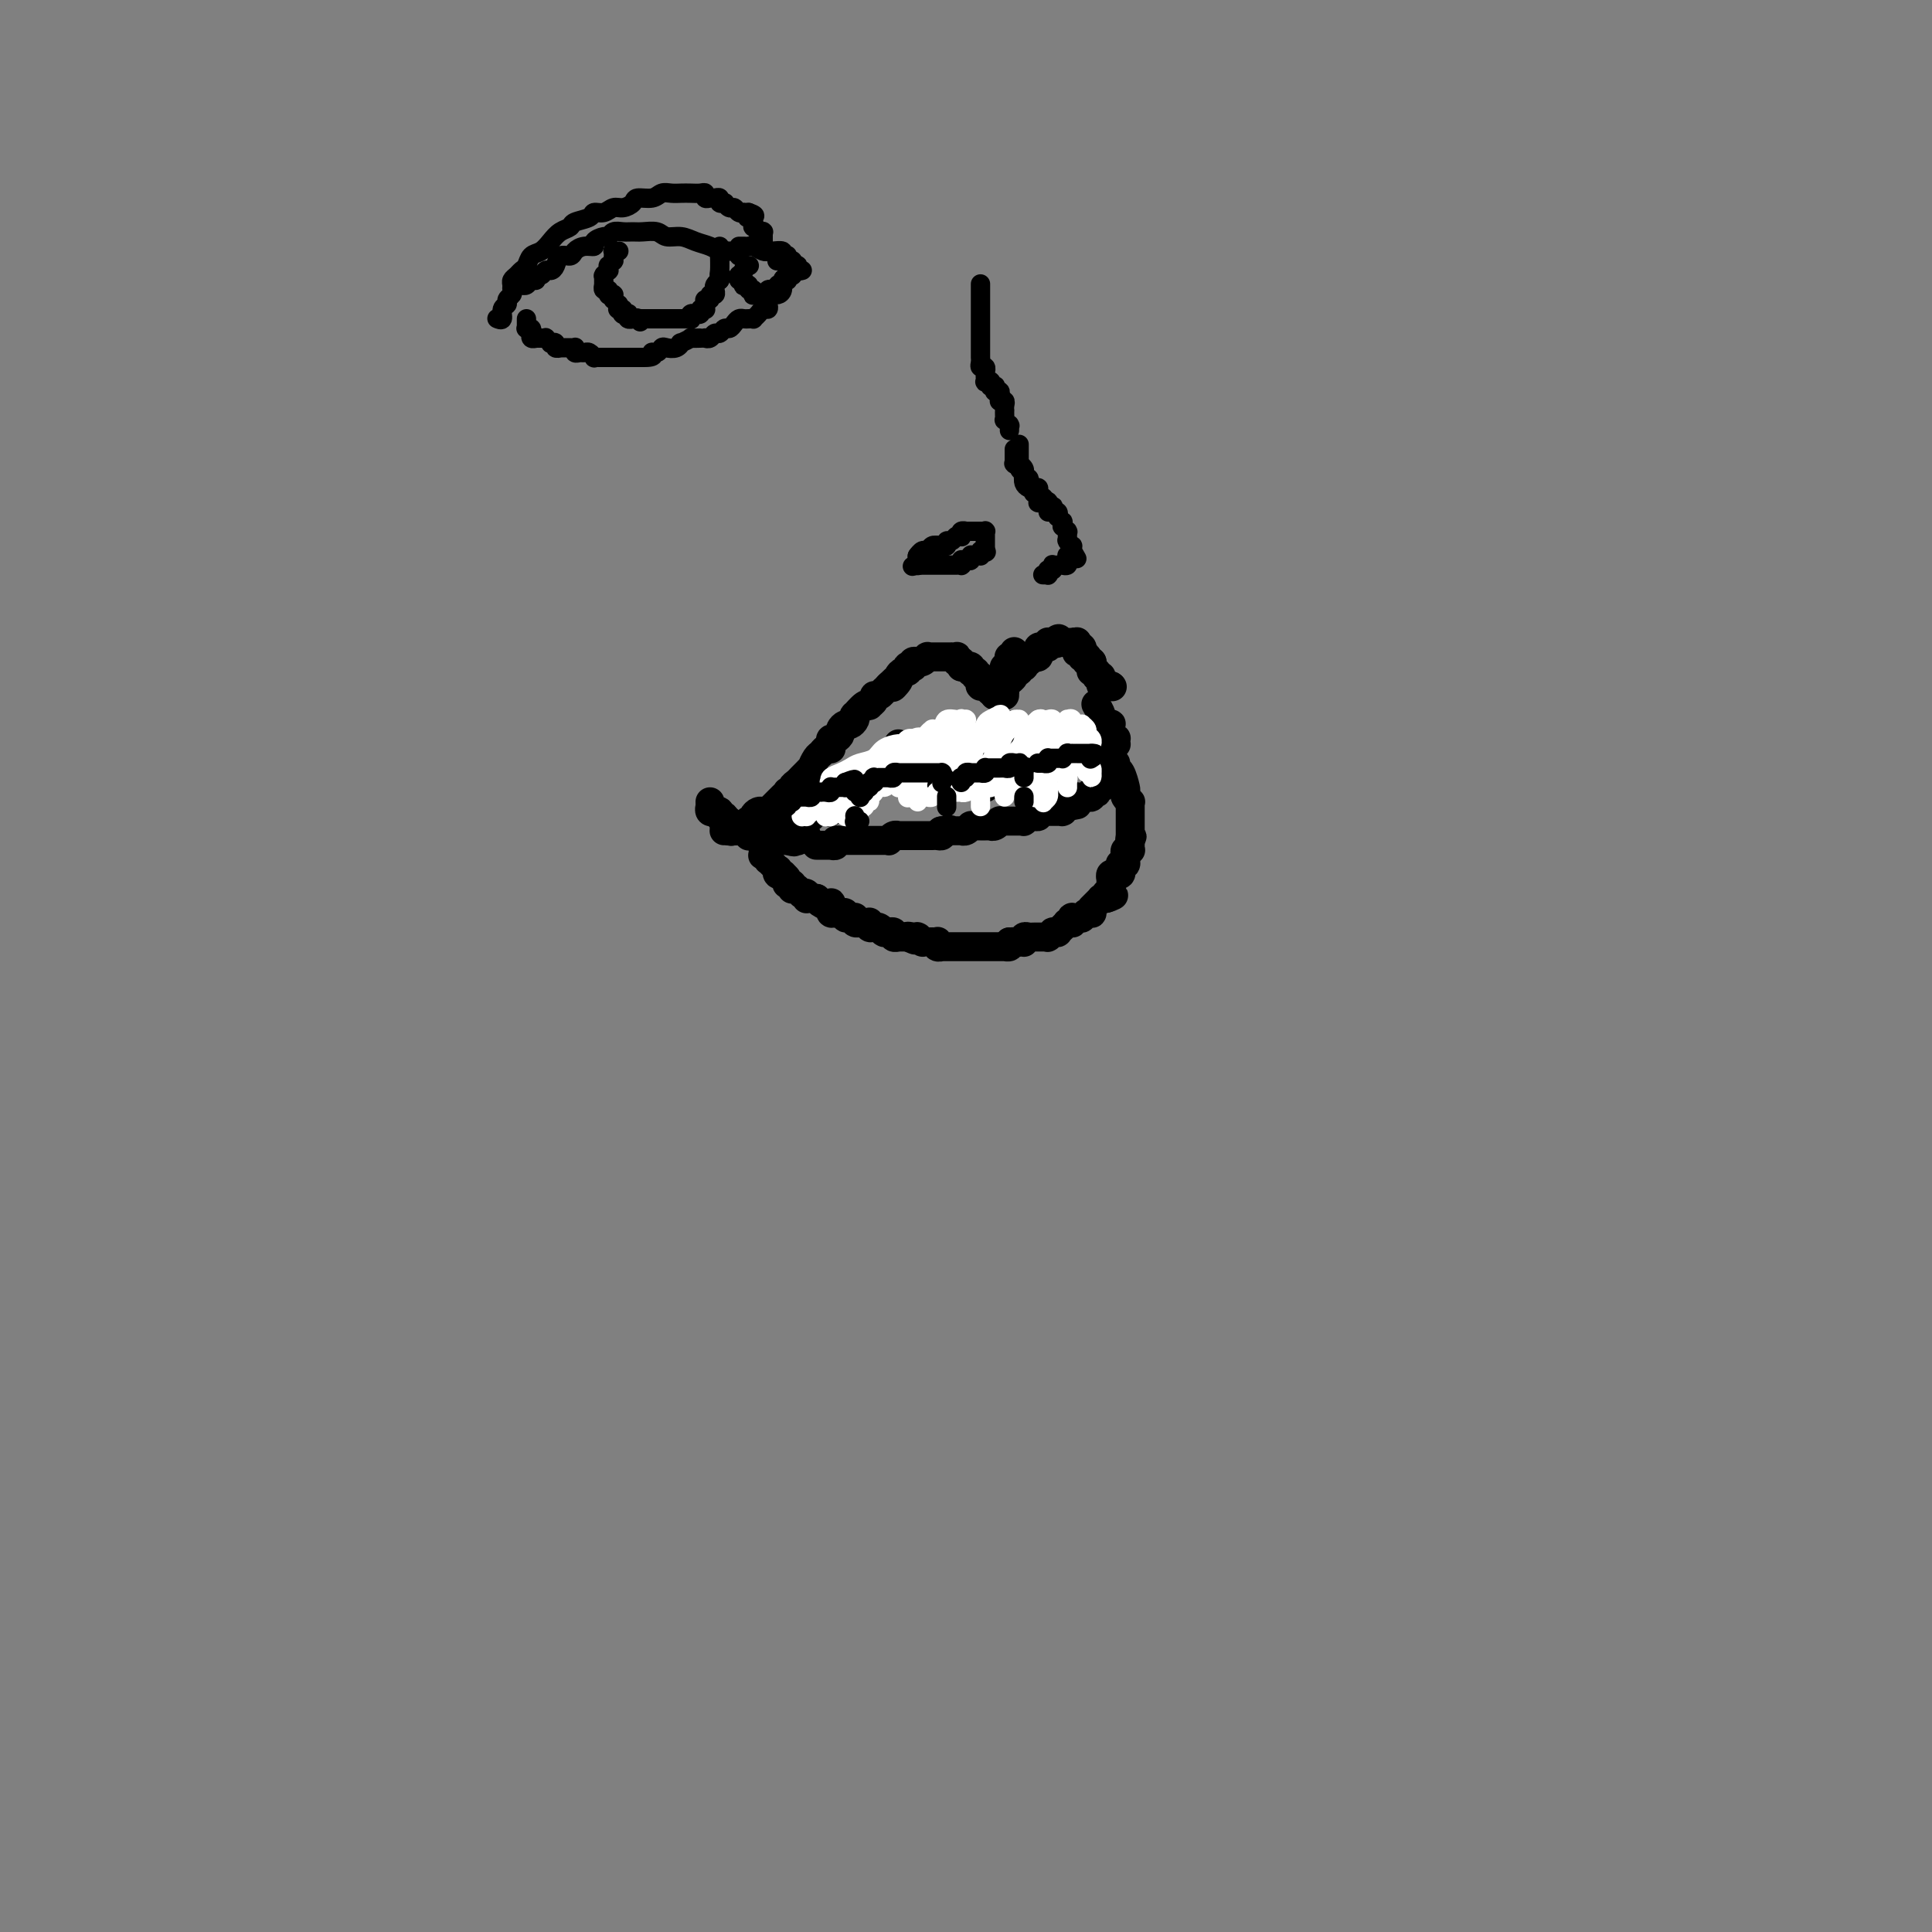 <svg viewBox='0 0 400 400' version='1.1' xmlns='http://www.w3.org/2000/svg' xmlns:xlink='http://www.w3.org/1999/xlink'><rect x="0" y="0" width="400" height="400" fill="#808080" stroke="none"/><g fill='none' stroke='#000000' stroke-width='6' stroke-linecap='round' stroke-linejoin='round'><path d='M150,172c0.026,-0.002 0.052,-0.003 0,0c-0.052,0.003 -0.182,0.011 0,0c0.182,-0.011 0.675,-0.042 1,0c0.325,0.042 0.484,0.156 1,0c0.516,-0.156 1.391,-0.580 2,-1c0.609,-0.420 0.951,-0.834 1,-1c0.049,-0.166 -0.194,-0.083 0,0c0.194,0.083 0.827,0.166 1,0c0.173,-0.166 -0.112,-0.579 0,-1c0.112,-0.421 0.621,-0.848 1,-1c0.379,-0.152 0.626,-0.030 1,0c0.374,0.030 0.873,-0.033 1,0c0.127,0.033 -0.120,0.163 0,0c0.120,-0.163 0.605,-0.618 1,-1c0.395,-0.382 0.698,-0.690 1,-1c0.302,-0.310 0.602,-0.622 1,-1c0.398,-0.378 0.894,-0.822 1,-1c0.106,-0.178 -0.179,-0.089 0,0c0.179,0.089 0.821,0.179 1,0c0.179,-0.179 -0.106,-0.627 0,-1c0.106,-0.373 0.602,-0.673 1,-1c0.398,-0.327 0.698,-0.683 1,-1c0.302,-0.317 0.606,-0.595 1,-1c0.394,-0.405 0.879,-0.935 1,-1c0.121,-0.065 -0.121,0.337 0,0c0.121,-0.337 0.607,-1.411 1,-2c0.393,-0.589 0.694,-0.693 1,-1c0.306,-0.307 0.618,-0.817 1,-1c0.382,-0.183 0.834,-0.039 1,0c0.166,0.039 0.047,-0.027 0,0c-0.047,0.027 -0.023,0.148 0,0c0.023,-0.148 0.044,-0.564 0,-1c-0.044,-0.436 -0.152,-0.891 0,-1c0.152,-0.109 0.565,0.129 1,0c0.435,-0.129 0.891,-0.626 1,-1c0.109,-0.374 -0.128,-0.626 0,-1c0.128,-0.374 0.621,-0.869 1,-1c0.379,-0.131 0.644,0.101 1,0c0.356,-0.101 0.803,-0.535 1,-1c0.197,-0.465 0.143,-0.961 0,-1c-0.143,-0.039 -0.374,0.379 0,0c0.374,-0.379 1.353,-1.556 2,-2c0.647,-0.444 0.961,-0.156 1,0c0.039,0.156 -0.196,0.181 0,0c0.196,-0.181 0.822,-0.569 1,-1c0.178,-0.431 -0.092,-0.904 0,-1c0.092,-0.096 0.547,0.184 1,0c0.453,-0.184 0.905,-0.833 1,-1c0.095,-0.167 -0.167,0.147 0,0c0.167,-0.147 0.762,-0.756 1,-1c0.238,-0.244 0.119,-0.122 0,0'/><path d='M184,142c4.030,-3.973 1.605,-0.906 1,0c-0.605,0.906 0.609,-0.350 1,-1c0.391,-0.650 -0.040,-0.696 0,-1c0.040,-0.304 0.550,-0.866 1,-1c0.450,-0.134 0.839,0.161 1,0c0.161,-0.161 0.095,-0.779 0,-1c-0.095,-0.221 -0.218,-0.045 0,0c0.218,0.045 0.776,-0.040 1,0c0.224,0.040 0.113,0.207 0,0c-0.113,-0.207 -0.226,-0.788 0,-1c0.226,-0.212 0.793,-0.057 1,0c0.207,0.057 0.055,0.015 0,0c-0.055,-0.015 -0.012,-0.003 0,0c0.012,0.003 -0.007,-0.003 0,0c0.007,0.003 0.040,0.015 0,0c-0.040,-0.015 -0.152,-0.057 0,0c0.152,0.057 0.566,0.211 1,0c0.434,-0.211 0.886,-0.789 1,-1c0.114,-0.211 -0.109,-0.057 0,0c0.109,0.057 0.551,0.015 1,0c0.449,-0.015 0.905,-0.004 1,0c0.095,0.004 -0.172,0.001 0,0c0.172,-0.001 0.782,-0.000 1,0c0.218,0.000 0.045,0.000 0,0c-0.045,-0.000 0.040,-0.000 0,0c-0.040,0.000 -0.203,0.000 0,0c0.203,-0.000 0.771,-0.000 1,0c0.229,0.000 0.118,0.000 0,0c-0.118,-0.000 -0.241,-0.001 0,0c0.241,0.001 0.848,0.004 1,0c0.152,-0.004 -0.152,-0.015 0,0c0.152,0.015 0.759,0.057 1,0c0.241,-0.057 0.117,-0.212 0,0c-0.117,0.212 -0.228,0.793 0,1c0.228,0.207 0.793,0.041 1,0c0.207,-0.041 0.055,0.041 0,0c-0.055,-0.041 -0.015,-0.207 0,0c0.015,0.207 0.004,0.786 0,1c-0.004,0.214 -0.001,0.061 0,0c0.001,-0.061 0.001,-0.031 0,0'/><path d='M199,137c0.000,-0.001 0.000,-0.001 0,0c-0.000,0.001 -0.001,0.004 0,0c0.001,-0.004 0.004,-0.015 0,0c-0.004,0.015 -0.015,0.057 0,0c0.015,-0.057 0.056,-0.211 0,0c-0.056,0.211 -0.207,0.788 0,1c0.207,0.212 0.774,0.061 1,0c0.226,-0.061 0.113,-0.030 0,0c-0.113,0.030 -0.226,0.061 0,0c0.226,-0.061 0.792,-0.212 1,0c0.208,0.212 0.060,0.788 0,1c-0.060,0.212 -0.030,0.061 0,0c0.030,-0.061 0.061,-0.030 0,0c-0.061,0.030 -0.213,0.061 0,0c0.213,-0.061 0.793,-0.214 1,0c0.207,0.214 0.041,0.793 0,1c-0.041,0.207 0.041,0.041 0,0c-0.041,-0.041 -0.207,0.042 0,0c0.207,-0.042 0.788,-0.208 1,0c0.212,0.208 0.057,0.792 0,1c-0.057,0.208 -0.015,0.042 0,0c0.015,-0.042 0.003,0.041 0,0c-0.003,-0.041 0.003,-0.207 0,0c-0.003,0.207 -0.015,0.788 0,1c0.015,0.212 0.057,0.057 0,0c-0.057,-0.057 -0.211,-0.015 0,0c0.211,0.015 0.789,0.004 1,0c0.211,-0.004 0.056,-0.001 0,0c-0.056,0.001 -0.011,-0.001 0,0c0.011,0.001 -0.011,0.004 0,0c0.011,-0.004 0.056,-0.015 0,0c-0.056,0.015 -0.212,0.057 0,0c0.212,-0.057 0.792,-0.211 1,0c0.208,0.211 0.046,0.789 0,1c-0.046,0.211 0.026,0.057 0,0c-0.026,-0.057 -0.150,-0.016 0,0c0.150,0.016 0.575,0.008 1,0'/><path d='M206,143c1.083,1.155 0.292,1.042 0,1c-0.292,-0.042 -0.083,-0.012 0,0c0.083,0.012 0.042,0.006 0,0'/><path d='M208,144c-0.000,-0.453 -0.000,-0.906 0,-1c0.000,-0.094 0.000,0.171 0,0c-0.000,-0.171 -0.000,-0.777 0,-1c0.000,-0.223 0.000,-0.064 0,0c-0.000,0.064 -0.000,0.032 0,0c0.000,-0.032 0.000,-0.065 0,0c-0.000,0.065 -0.000,0.227 0,0c0.000,-0.227 0.000,-0.844 0,-1c-0.000,-0.156 -0.000,0.150 0,0c0.000,-0.150 0.000,-0.757 0,-1c-0.000,-0.243 -0.000,-0.121 0,0c0.000,0.121 0.000,0.242 0,0c-0.000,-0.242 -0.001,-0.849 0,-1c0.001,-0.151 0.004,0.152 0,0c-0.004,-0.152 -0.015,-0.759 0,-1c0.015,-0.241 0.057,-0.118 0,0c-0.057,0.118 -0.211,0.229 0,0c0.211,-0.229 0.789,-0.797 1,-1c0.211,-0.203 0.057,-0.040 0,0c-0.057,0.040 -0.016,-0.042 0,0c0.016,0.042 0.008,0.208 0,0c-0.008,-0.208 -0.016,-0.792 0,-1c0.016,-0.208 0.057,-0.042 0,0c-0.057,0.042 -0.211,-0.041 0,0c0.211,0.041 0.789,0.207 1,0c0.211,-0.207 0.057,-0.788 0,-1c-0.057,-0.212 -0.015,-0.057 0,0c0.015,0.057 0.004,0.016 0,0c-0.004,-0.016 -0.002,-0.008 0,0'/><path d='M208,143c0.002,-0.425 0.005,-0.850 0,-1c-0.005,-0.150 -0.016,-0.025 0,0c0.016,0.025 0.061,-0.049 0,0c-0.061,0.049 -0.226,0.220 0,0c0.226,-0.220 0.844,-0.830 1,-1c0.156,-0.170 -0.151,0.099 0,0c0.151,-0.099 0.759,-0.566 1,-1c0.241,-0.434 0.116,-0.834 0,-1c-0.116,-0.166 -0.224,-0.097 0,0c0.224,0.097 0.778,0.222 1,0c0.222,-0.222 0.112,-0.790 0,-1c-0.112,-0.210 -0.226,-0.060 0,0c0.226,0.060 0.793,0.030 1,0c0.207,-0.030 0.055,-0.061 0,0c-0.055,0.061 -0.015,0.212 0,0c0.015,-0.212 0.003,-0.789 0,-1c-0.003,-0.211 0.003,-0.055 0,0c-0.003,0.055 -0.015,0.011 0,0c0.015,-0.011 0.055,0.011 0,0c-0.055,-0.011 -0.207,-0.055 0,0c0.207,0.055 0.772,0.211 1,0c0.228,-0.211 0.117,-0.788 0,-1c-0.117,-0.212 -0.242,-0.061 0,0c0.242,0.061 0.849,0.030 1,0c0.151,-0.030 -0.156,-0.061 0,0c0.156,0.061 0.774,0.214 1,0c0.226,-0.214 0.060,-0.793 0,-1c-0.060,-0.207 -0.012,-0.041 0,0c0.012,0.041 -0.011,-0.041 0,0c0.011,0.041 0.054,0.207 0,0c-0.054,-0.207 -0.207,-0.786 0,-1c0.207,-0.214 0.773,-0.061 1,0c0.227,0.061 0.113,0.030 0,0c-0.113,-0.030 -0.227,-0.061 0,0c0.227,0.061 0.793,0.212 1,0c0.207,-0.212 0.055,-0.789 0,-1c-0.055,-0.211 -0.015,-0.057 0,0c0.015,0.057 0.003,0.015 0,0c-0.003,-0.015 0.003,-0.004 0,0c-0.003,0.004 -0.015,0.001 0,0c0.015,-0.001 0.055,-0.000 0,0c-0.055,0.000 -0.207,0.000 0,0c0.207,-0.000 0.773,-0.000 1,0c0.227,0.000 0.113,0.000 0,0'/><path d='M218,133c1.789,-1.547 1.263,-0.415 1,0c-0.263,0.415 -0.263,0.111 0,0c0.263,-0.111 0.788,-0.030 1,0c0.212,0.030 0.109,0.008 0,0c-0.109,-0.008 -0.225,-0.002 0,0c0.225,0.002 0.791,0.001 1,0c0.209,-0.001 0.060,-0.000 0,0c-0.060,0.000 -0.030,0.000 0,0c0.030,-0.000 0.061,-0.000 0,0c-0.061,0.000 -0.213,0.000 0,0c0.213,-0.000 0.793,-0.001 1,0c0.207,0.001 0.042,0.004 0,0c-0.042,-0.004 0.040,-0.015 0,0c-0.040,0.015 -0.203,0.055 0,0c0.203,-0.055 0.772,-0.207 1,0c0.228,0.207 0.114,0.772 0,1c-0.114,0.228 -0.228,0.117 0,0c0.228,-0.117 0.797,-0.242 1,0c0.203,0.242 0.041,0.850 0,1c-0.041,0.150 0.041,-0.157 0,0c-0.041,0.157 -0.203,0.778 0,1c0.203,0.222 0.772,0.045 1,0c0.228,-0.045 0.113,0.040 0,0c-0.113,-0.040 -0.226,-0.207 0,0c0.226,0.207 0.792,0.786 1,1c0.208,0.214 0.060,0.061 0,0c-0.060,-0.061 -0.030,-0.031 0,0'/><path d='M223,133c-0.001,-0.121 -0.001,-0.242 0,0c0.001,0.242 0.004,0.849 0,1c-0.004,0.151 -0.015,-0.152 0,0c0.015,0.152 0.057,0.759 0,1c-0.057,0.241 -0.212,0.117 0,0c0.212,-0.117 0.793,-0.227 1,0c0.207,0.227 0.041,0.792 0,1c-0.041,0.208 0.041,0.060 0,0c-0.041,-0.060 -0.207,-0.030 0,0c0.207,0.030 0.788,0.061 1,0c0.212,-0.061 0.056,-0.212 0,0c-0.056,0.212 -0.011,0.789 0,1c0.011,0.211 -0.011,0.057 0,0c0.011,-0.057 0.056,-0.016 0,0c-0.056,0.016 -0.211,0.008 0,0c0.211,-0.008 0.789,-0.016 1,0c0.211,0.016 0.057,0.057 0,0c-0.057,-0.057 -0.015,-0.211 0,0c0.015,0.211 0.004,0.788 0,1c-0.004,0.212 -0.001,0.061 0,0c0.001,-0.061 0.001,-0.030 0,0c-0.001,0.030 -0.001,0.061 0,0c0.001,-0.061 0.004,-0.214 0,0c-0.004,0.214 -0.015,0.793 0,1c0.015,0.207 0.057,0.041 0,0c-0.057,-0.041 -0.211,0.041 0,0c0.211,-0.041 0.789,-0.207 1,0c0.211,0.207 0.057,0.786 0,1c-0.057,0.214 -0.016,0.061 0,0c0.016,-0.061 0.008,-0.031 0,0'/><path d='M227,140c0.845,1.022 0.959,0.077 1,0c0.041,-0.077 0.010,0.715 0,1c-0.010,0.285 0.001,0.062 0,0c-0.001,-0.062 -0.014,0.036 0,0c0.014,-0.036 0.057,-0.206 0,0c-0.057,0.206 -0.212,0.787 0,1c0.212,0.213 0.793,0.057 1,0c0.207,-0.057 0.041,-0.015 0,0c-0.041,0.015 0.041,0.004 0,0c-0.041,-0.004 -0.207,-0.001 0,0c0.207,0.001 0.788,0.000 1,0c0.212,-0.000 0.057,-0.000 0,0c-0.057,0.000 -0.015,0.000 0,0c0.015,-0.000 0.004,-0.000 0,0c-0.004,0.000 -0.001,0.000 0,0c0.001,-0.000 0.001,-0.000 0,0'/><path d='M230,142c0.500,0.333 0.250,0.167 0,0'/><path d='M154,172c-0.415,0.000 -0.829,0.000 -1,0c-0.171,-0.000 -0.097,-0.000 0,0c0.097,0.000 0.218,0.001 0,0c-0.218,-0.001 -0.776,-0.004 -1,0c-0.224,0.004 -0.113,0.015 0,0c0.113,-0.015 0.227,-0.057 0,0c-0.227,0.057 -0.797,0.212 -1,0c-0.203,-0.212 -0.040,-0.793 0,-1c0.040,-0.207 -0.042,-0.041 0,0c0.042,0.041 0.207,-0.041 0,0c-0.207,0.041 -0.788,0.207 -1,0c-0.212,-0.207 -0.057,-0.786 0,-1c0.057,-0.214 0.016,-0.061 0,0c-0.016,0.061 -0.008,0.031 0,0c0.008,-0.031 0.016,-0.061 0,0c-0.016,0.061 -0.057,0.214 0,0c0.057,-0.214 0.212,-0.793 0,-1c-0.212,-0.207 -0.793,-0.041 -1,0c-0.207,0.041 -0.041,-0.041 0,0c0.041,0.041 -0.041,0.207 0,0c0.041,-0.207 0.207,-0.788 0,-1c-0.207,-0.212 -0.788,-0.057 -1,0c-0.212,0.057 -0.057,0.015 0,0c0.057,-0.015 0.016,-0.004 0,0c-0.016,0.004 -0.008,0.002 0,0c0.008,-0.002 0.016,-0.005 0,0c-0.016,0.005 -0.057,0.016 0,0c0.057,-0.016 0.211,-0.061 0,0c-0.211,0.061 -0.789,0.226 -1,0c-0.211,-0.226 -0.057,-0.844 0,-1c0.057,-0.156 0.015,0.150 0,0c-0.015,-0.150 -0.004,-0.757 0,-1c0.004,-0.243 0.002,-0.121 0,0'/><path d='M150,170c-0.008,0.002 -0.016,0.004 0,0c0.016,-0.004 0.057,-0.015 0,0c-0.057,0.015 -0.211,0.056 0,0c0.211,-0.056 0.788,-0.207 1,0c0.212,0.207 0.061,0.774 0,1c-0.061,0.226 -0.030,0.113 0,0c0.030,-0.113 0.060,-0.226 0,0c-0.060,0.226 -0.208,0.793 0,1c0.208,0.207 0.774,0.056 1,0c0.226,-0.056 0.112,-0.015 0,0c-0.112,0.015 -0.222,0.004 0,0c0.222,-0.004 0.777,-0.001 1,0c0.223,0.001 0.112,0.000 0,0c-0.112,-0.000 -0.227,-0.000 0,0c0.227,0.000 0.797,0.000 1,0c0.203,-0.000 0.040,-0.001 0,0c-0.040,0.001 0.042,0.004 0,0c-0.042,-0.004 -0.207,-0.015 0,0c0.207,0.015 0.787,0.057 1,0c0.213,-0.057 0.061,-0.211 0,0c-0.061,0.211 -0.030,0.789 0,1c0.030,0.211 0.060,0.057 0,0c-0.060,-0.057 -0.208,-0.015 0,0c0.208,0.015 0.773,0.004 1,0c0.227,-0.004 0.117,-0.001 0,0c-0.117,0.001 -0.241,0.000 0,0c0.241,-0.000 0.848,-0.000 1,0c0.152,0.000 -0.152,0.000 0,0c0.152,-0.000 0.759,-0.000 1,0c0.241,0.000 0.117,0.000 0,0c-0.117,-0.000 -0.227,0.000 0,0c0.227,-0.000 0.792,-0.000 1,0c0.208,0.000 0.060,0.000 0,0c-0.060,-0.000 -0.031,-0.000 0,0c0.031,0.000 0.065,0.000 0,0c-0.065,-0.000 -0.227,-0.001 0,0c0.227,0.001 0.845,0.004 1,0c0.155,-0.004 -0.151,-0.015 0,0c0.151,0.015 0.759,0.057 1,0c0.241,-0.057 0.116,-0.211 0,0c-0.116,0.211 -0.224,0.789 0,1c0.224,0.211 0.778,0.057 1,0c0.222,-0.057 0.112,-0.015 0,0c-0.112,0.015 -0.226,0.004 0,0c0.226,-0.004 0.793,-0.001 1,0c0.207,0.001 0.056,0.000 0,0c-0.056,-0.000 -0.016,-0.000 0,0c0.016,0.000 0.008,0.000 0,0'/><path d='M163,174c2.233,0.619 1.317,0.167 1,0c-0.317,-0.167 -0.033,-0.048 0,0c0.033,0.048 -0.183,0.027 0,0c0.183,-0.027 0.766,-0.060 1,0c0.234,0.060 0.119,0.212 0,0c-0.119,-0.212 -0.242,-0.789 0,-1c0.242,-0.211 0.848,-0.057 1,0c0.152,0.057 -0.151,0.015 0,0c0.151,-0.015 0.758,-0.004 1,0c0.242,0.004 0.121,0.002 0,0'/><path d='M169,175c0.455,0.000 0.910,0.000 1,0c0.090,-0.000 -0.186,-0.000 0,0c0.186,0.000 0.835,0.000 1,0c0.165,-0.000 -0.153,-0.000 0,0c0.153,0.000 0.777,0.001 1,0c0.223,-0.001 0.045,-0.004 0,0c-0.045,0.004 0.045,0.015 0,0c-0.045,-0.015 -0.223,-0.057 0,0c0.223,0.057 0.849,0.211 1,0c0.151,-0.211 -0.171,-0.789 0,-1c0.171,-0.211 0.834,-0.057 1,0c0.166,0.057 -0.167,0.015 0,0c0.167,-0.015 0.833,-0.004 1,0c0.167,0.004 -0.165,0.001 0,0c0.165,-0.001 0.829,-0.000 1,0c0.171,0.000 -0.150,0.000 0,0c0.150,-0.000 0.771,-0.000 1,0c0.229,0.000 0.065,0.000 0,0c-0.065,-0.000 -0.033,-0.000 0,0c0.033,0.000 0.065,0.000 0,0c-0.065,-0.000 -0.228,-0.000 0,0c0.228,0.000 0.849,0.000 1,0c0.151,-0.000 -0.166,-0.000 0,0c0.166,0.000 0.815,0.000 1,0c0.185,-0.000 -0.095,-0.000 0,0c0.095,0.000 0.564,0.000 1,0c0.436,-0.000 0.839,-0.000 1,0c0.161,0.000 0.081,0.000 0,0c-0.081,-0.000 -0.161,-0.000 0,0c0.161,0.000 0.564,0.001 1,0c0.436,-0.001 0.904,-0.004 1,0c0.096,0.004 -0.181,0.015 0,0c0.181,-0.015 0.819,-0.057 1,0c0.181,0.057 -0.096,0.211 0,0c0.096,-0.211 0.564,-0.789 1,-1c0.436,-0.211 0.839,-0.057 1,0c0.161,0.057 0.081,0.015 0,0c-0.081,-0.015 -0.163,-0.004 0,0c0.163,0.004 0.569,0.001 1,0c0.431,-0.001 0.886,-0.000 1,0c0.114,0.000 -0.114,0.000 0,0c0.114,-0.000 0.569,-0.000 1,0c0.431,0.000 0.836,-0.000 1,0c0.164,0.000 0.085,0.000 0,0c-0.085,-0.000 -0.178,-0.000 0,0c0.178,0.000 0.626,0.001 1,0c0.374,-0.001 0.675,-0.003 1,0c0.325,0.003 0.675,0.011 1,0c0.325,-0.011 0.626,-0.041 1,0c0.374,0.041 0.821,0.155 1,0c0.179,-0.155 0.089,-0.577 0,-1'/><path d='M195,172c3.958,-0.464 0.853,-0.124 0,0c-0.853,0.124 0.546,0.033 1,0c0.454,-0.033 -0.036,-0.009 0,0c0.036,0.009 0.598,0.002 1,0c0.402,-0.002 0.643,-0.001 1,0c0.357,0.001 0.830,0.001 1,0c0.170,-0.001 0.035,-0.004 0,0c-0.035,0.004 0.028,0.015 0,0c-0.028,-0.015 -0.148,-0.057 0,0c0.148,0.057 0.565,0.211 1,0c0.435,-0.211 0.887,-0.789 1,-1c0.113,-0.211 -0.114,-0.057 0,0c0.114,0.057 0.571,0.015 1,0c0.429,-0.015 0.832,-0.004 1,0c0.168,0.004 0.102,0.001 0,0c-0.102,-0.001 -0.238,-0.001 0,0c0.238,0.001 0.851,0.001 1,0c0.149,-0.001 -0.166,-0.004 0,0c0.166,0.004 0.814,0.015 1,0c0.186,-0.015 -0.090,-0.057 0,0c0.090,0.057 0.546,0.211 1,0c0.454,-0.211 0.905,-0.789 1,-1c0.095,-0.211 -0.167,-0.057 0,0c0.167,0.057 0.762,0.015 1,0c0.238,-0.015 0.119,-0.004 0,0c-0.119,0.004 -0.239,0.001 0,0c0.239,-0.001 0.838,-0.000 1,0c0.162,0.000 -0.114,0.000 0,0c0.114,-0.000 0.619,-0.000 1,0c0.381,0.000 0.637,0.001 1,0c0.363,-0.001 0.832,-0.004 1,0c0.168,0.004 0.035,0.015 0,0c-0.035,-0.015 0.028,-0.057 0,0c-0.028,0.057 -0.147,0.212 0,0c0.147,-0.212 0.561,-0.793 1,-1c0.439,-0.207 0.905,-0.041 1,0c0.095,0.041 -0.181,-0.041 0,0c0.181,0.041 0.819,0.207 1,0c0.181,-0.207 -0.095,-0.788 0,-1c0.095,-0.212 0.561,-0.057 1,0c0.439,0.057 0.852,0.015 1,0c0.148,-0.015 0.029,-0.004 0,0c-0.029,0.004 0.030,0.001 0,0c-0.030,-0.001 -0.148,-0.000 0,0c0.148,0.000 0.562,-0.000 1,0c0.438,0.000 0.901,0.001 1,0c0.099,-0.001 -0.167,-0.003 0,0c0.167,0.003 0.766,0.011 1,0c0.234,-0.011 0.101,-0.041 0,0c-0.101,0.041 -0.172,0.155 0,0c0.172,-0.155 0.586,-0.577 1,-1'/><path d='M221,167c4.022,-0.775 1.077,-0.211 0,0c-1.077,0.211 -0.285,0.071 0,0c0.285,-0.071 0.062,-0.071 0,0c-0.062,0.071 0.036,0.215 0,0c-0.036,-0.215 -0.205,-0.789 0,-1c0.205,-0.211 0.786,-0.060 1,0c0.214,0.060 0.061,0.030 0,0c-0.061,-0.030 -0.032,-0.061 0,0c0.032,0.061 0.065,0.212 0,0c-0.065,-0.212 -0.229,-0.789 0,-1c0.229,-0.211 0.850,-0.057 1,0c0.150,0.057 -0.170,0.015 0,0c0.170,-0.015 0.829,-0.004 1,0c0.171,0.004 -0.147,0.002 0,0c0.147,-0.002 0.757,-0.004 1,0c0.243,0.004 0.118,0.015 0,0c-0.118,-0.015 -0.228,-0.057 0,0c0.228,0.057 0.793,0.211 1,0c0.207,-0.211 0.055,-0.789 0,-1c-0.055,-0.211 -0.015,-0.057 0,0c0.015,0.057 0.004,0.015 0,0c-0.004,-0.015 -0.002,-0.004 0,0c0.002,0.004 0.004,0.001 0,0c-0.004,-0.001 -0.015,0.001 0,0c0.015,-0.001 0.056,-0.004 0,0c-0.056,0.004 -0.207,0.015 0,0c0.207,-0.015 0.774,-0.057 1,0c0.226,0.057 0.113,0.211 0,0c-0.113,-0.211 -0.226,-0.788 0,-1c0.226,-0.212 0.792,-0.061 1,0c0.208,0.061 0.060,0.030 0,0c-0.060,-0.030 -0.030,-0.061 0,0c0.030,0.061 0.061,0.213 0,0c-0.061,-0.213 -0.212,-0.793 0,-1c0.212,-0.207 0.788,-0.042 1,0c0.212,0.042 0.061,-0.040 0,0c-0.061,0.040 -0.030,0.203 0,0c0.030,-0.203 0.061,-0.773 0,-1c-0.061,-0.227 -0.212,-0.112 0,0c0.212,0.112 0.789,0.223 1,0c0.211,-0.223 0.057,-0.778 0,-1c-0.057,-0.222 -0.015,-0.112 0,0c0.015,0.112 0.004,0.226 0,0c-0.004,-0.226 -0.001,-0.793 0,-1c0.001,-0.207 0.000,-0.056 0,0c-0.000,0.056 -0.000,0.016 0,0c0.000,-0.016 0.000,-0.008 0,0'/><path d='M230,159c1.392,-1.233 0.373,-0.315 0,0c-0.373,0.315 -0.100,0.028 0,0c0.100,-0.028 0.027,0.204 0,0c-0.027,-0.204 -0.007,-0.843 0,-1c0.007,-0.157 0.002,0.169 0,0c-0.002,-0.169 -0.001,-0.834 0,-1c0.001,-0.166 0.000,0.166 0,0c-0.000,-0.166 -0.000,-0.829 0,-1c0.000,-0.171 0.000,0.151 0,0c-0.000,-0.151 -0.001,-0.776 0,-1c0.001,-0.224 0.004,-0.046 0,0c-0.004,0.046 -0.015,-0.039 0,0c0.015,0.039 0.056,0.203 0,0c-0.056,-0.203 -0.210,-0.773 0,-1c0.210,-0.227 0.785,-0.112 1,0c0.215,0.112 0.072,0.222 0,0c-0.072,-0.222 -0.072,-0.778 0,-1c0.072,-0.222 0.215,-0.112 0,0c-0.215,0.112 -0.790,0.227 -1,0c-0.210,-0.227 -0.056,-0.797 0,-1c0.056,-0.203 0.015,-0.039 0,0c-0.015,0.039 -0.004,-0.046 0,0c0.004,0.046 0.002,0.222 0,0c-0.002,-0.222 -0.003,-0.843 0,-1c0.003,-0.157 0.011,0.151 0,0c-0.011,-0.151 -0.040,-0.760 0,-1c0.040,-0.240 0.151,-0.110 0,0c-0.151,0.110 -0.562,0.201 -1,0c-0.438,-0.201 -0.902,-0.695 -1,-1c-0.098,-0.305 0.170,-0.422 0,-1c-0.170,-0.578 -0.776,-1.617 -1,-2c-0.224,-0.383 -0.064,-0.109 0,0c0.064,0.109 0.032,0.055 0,0'/><path d='M158,176c-0.008,-0.113 -0.016,-0.226 0,0c0.016,0.226 0.057,0.792 0,1c-0.057,0.208 -0.211,0.060 0,0c0.211,-0.060 0.789,-0.030 1,0c0.211,0.030 0.055,0.059 0,0c-0.055,-0.059 -0.011,-0.208 0,0c0.011,0.208 -0.012,0.773 0,1c0.012,0.227 0.060,0.118 0,0c-0.060,-0.118 -0.226,-0.243 0,0c0.226,0.243 0.844,0.853 1,1c0.156,0.147 -0.151,-0.171 0,0c0.151,0.171 0.759,0.831 1,1c0.241,0.169 0.116,-0.152 0,0c-0.116,0.152 -0.224,0.775 0,1c0.224,0.225 0.778,0.050 1,0c0.222,-0.050 0.112,0.025 0,0c-0.112,-0.025 -0.226,-0.150 0,0c0.226,0.150 0.792,0.576 1,1c0.208,0.424 0.060,0.845 0,1c-0.060,0.155 -0.030,0.045 0,0c0.030,-0.045 0.061,-0.026 0,0c-0.061,0.026 -0.212,0.060 0,0c0.212,-0.060 0.788,-0.212 1,0c0.212,0.212 0.061,0.789 0,1c-0.061,0.211 -0.030,0.057 0,0c0.030,-0.057 0.060,-0.016 0,0c-0.060,0.016 -0.208,0.008 0,0c0.208,-0.008 0.773,-0.016 1,0c0.227,0.016 0.117,0.056 0,0c-0.117,-0.056 -0.242,-0.207 0,0c0.242,0.207 0.850,0.774 1,1c0.150,0.226 -0.157,0.113 0,0c0.157,-0.113 0.778,-0.226 1,0c0.222,0.226 0.045,0.793 0,1c-0.045,0.207 0.040,0.056 0,0c-0.040,-0.056 -0.207,-0.015 0,0c0.207,0.015 0.786,0.004 1,0c0.214,-0.004 0.061,-0.001 0,0c-0.061,0.001 -0.030,0.000 0,0c0.030,-0.000 0.061,-0.000 0,0c-0.061,0.000 -0.212,0.000 0,0c0.212,-0.000 0.789,-0.000 1,0c0.211,0.000 0.057,0.000 0,0c-0.057,-0.000 -0.016,-0.000 0,0c0.016,0.000 0.008,0.000 0,0'/><path d='M169,186c1.946,1.774 1.310,1.208 1,1c-0.310,-0.208 -0.293,-0.057 0,0c0.293,0.057 0.863,0.019 1,0c0.137,-0.019 -0.160,-0.019 0,0c0.160,0.019 0.775,0.057 1,0c0.225,-0.057 0.060,-0.208 0,0c-0.060,0.208 -0.013,0.774 0,1c0.013,0.226 -0.006,0.113 0,0c0.006,-0.113 0.039,-0.226 0,0c-0.039,0.226 -0.150,0.792 0,1c0.150,0.208 0.561,0.060 1,0c0.439,-0.060 0.906,-0.030 1,0c0.094,0.030 -0.186,0.061 0,0c0.186,-0.061 0.838,-0.212 1,0c0.162,0.212 -0.167,0.789 0,1c0.167,0.211 0.830,0.055 1,0c0.170,-0.055 -0.152,-0.011 0,0c0.152,0.011 0.777,-0.011 1,0c0.223,0.011 0.045,0.056 0,0c-0.045,-0.056 0.044,-0.211 0,0c-0.044,0.211 -0.222,0.789 0,1c0.222,0.211 0.843,0.057 1,0c0.157,-0.057 -0.150,-0.015 0,0c0.150,0.015 0.758,0.004 1,0c0.242,-0.004 0.118,-0.002 0,0c-0.118,0.002 -0.229,0.004 0,0c0.229,-0.004 0.797,-0.015 1,0c0.203,0.015 0.040,0.057 0,0c-0.040,-0.057 0.042,-0.211 0,0c-0.042,0.211 -0.208,0.789 0,1c0.208,0.211 0.791,0.056 1,0c0.209,-0.056 0.046,-0.011 0,0c-0.046,0.011 0.027,-0.011 0,0c-0.027,0.011 -0.152,0.056 0,0c0.152,-0.056 0.581,-0.211 1,0c0.419,0.211 0.829,0.789 1,1c0.171,0.211 0.102,0.056 0,0c-0.102,-0.056 -0.239,-0.011 0,0c0.239,0.011 0.852,-0.011 1,0c0.148,0.011 -0.171,0.056 0,0c0.171,-0.056 0.831,-0.211 1,0c0.169,0.211 -0.152,0.789 0,1c0.152,0.211 0.776,0.057 1,0c0.224,-0.057 0.046,-0.015 0,0c-0.046,0.015 0.039,0.004 0,0c-0.039,-0.004 -0.203,-0.001 0,0c0.203,0.001 0.773,0.000 1,0c0.227,-0.000 0.112,-0.000 0,0c-0.112,0.000 -0.223,0.000 0,0c0.223,-0.000 0.778,-0.000 1,0c0.222,0.000 0.111,0.000 0,0'/><path d='M188,194c2.874,1.238 0.560,0.332 0,0c-0.560,-0.332 0.635,-0.089 1,0c0.365,0.089 -0.099,0.023 0,0c0.099,-0.023 0.763,-0.002 1,0c0.237,0.002 0.048,-0.013 0,0c-0.048,0.013 0.044,0.056 0,0c-0.044,-0.056 -0.223,-0.211 0,0c0.223,0.211 0.848,0.789 1,1c0.152,0.211 -0.171,0.057 0,0c0.171,-0.057 0.834,-0.015 1,0c0.166,0.015 -0.165,0.003 0,0c0.165,-0.003 0.828,0.003 1,0c0.172,-0.003 -0.146,-0.015 0,0c0.146,0.015 0.757,0.057 1,0c0.243,-0.057 0.117,-0.211 0,0c-0.117,0.211 -0.224,0.789 0,1c0.224,0.211 0.778,0.057 1,0c0.222,-0.057 0.111,-0.015 0,0c-0.111,0.015 -0.223,0.004 0,0c0.223,-0.004 0.780,-0.001 1,0c0.220,0.001 0.101,0.000 0,0c-0.101,-0.000 -0.185,-0.000 0,0c0.185,0.000 0.638,0.000 1,0c0.362,-0.000 0.633,-0.000 1,0c0.367,0.000 0.830,0.000 1,0c0.170,-0.000 0.048,-0.000 0,0c-0.048,0.000 -0.023,0.000 0,0c0.023,-0.000 0.045,-0.000 0,0c-0.045,0.000 -0.157,0.000 0,0c0.157,-0.000 0.582,-0.000 1,0c0.418,0.000 0.829,0.000 1,0c0.171,-0.000 0.102,-0.000 0,0c-0.102,0.000 -0.237,0.000 0,0c0.237,-0.000 0.847,0.000 1,0c0.153,-0.000 -0.151,-0.000 0,0c0.151,0.000 0.757,0.000 1,0c0.243,-0.000 0.122,-0.000 0,0c-0.122,0.000 -0.244,0.000 0,0c0.244,-0.000 0.854,-0.000 1,0c0.146,0.000 -0.172,0.000 0,0c0.172,-0.000 0.835,-0.000 1,0c0.165,0.000 -0.167,0.000 0,0c0.167,-0.000 0.833,-0.000 1,0c0.167,0.000 -0.165,0.000 0,0c0.165,-0.000 0.828,-0.000 1,0c0.172,0.000 -0.146,0.001 0,0c0.146,-0.001 0.757,-0.003 1,0c0.243,0.003 0.117,0.011 0,0c-0.117,-0.011 -0.224,-0.041 0,0c0.224,0.041 0.778,0.155 1,0c0.222,-0.155 0.111,-0.577 0,-1'/><path d='M209,195c3.487,0.155 1.705,0.041 1,0c-0.705,-0.041 -0.332,-0.010 0,0c0.332,0.010 0.624,-0.001 1,0c0.376,0.001 0.836,0.014 1,0c0.164,-0.014 0.033,-0.056 0,0c-0.033,0.056 0.033,0.211 0,0c-0.033,-0.211 -0.164,-0.789 0,-1c0.164,-0.211 0.622,-0.057 1,0c0.378,0.057 0.676,0.015 1,0c0.324,-0.015 0.676,-0.004 1,0c0.324,0.004 0.622,0.002 1,0c0.378,-0.002 0.837,-0.004 1,0c0.163,0.004 0.028,0.015 0,0c-0.028,-0.015 0.049,-0.057 0,0c-0.049,0.057 -0.224,0.212 0,0c0.224,-0.212 0.849,-0.793 1,-1c0.151,-0.207 -0.170,-0.041 0,0c0.170,0.041 0.830,-0.042 1,0c0.170,0.042 -0.152,0.208 0,0c0.152,-0.208 0.776,-0.792 1,-1c0.224,-0.208 0.046,-0.042 0,0c-0.046,0.042 0.039,-0.041 0,0c-0.039,0.041 -0.203,0.207 0,0c0.203,-0.207 0.772,-0.786 1,-1c0.228,-0.214 0.114,-0.061 0,0c-0.114,0.061 -0.228,0.030 0,0c0.228,-0.030 0.797,-0.061 1,0c0.203,0.061 0.041,0.212 0,0c-0.041,-0.212 0.041,-0.789 0,-1c-0.041,-0.211 -0.203,-0.057 0,0c0.203,0.057 0.771,0.016 1,0c0.229,-0.016 0.118,-0.008 0,0c-0.118,0.008 -0.241,0.016 0,0c0.241,-0.016 0.848,-0.057 1,0c0.152,0.057 -0.152,0.211 0,0c0.152,-0.211 0.759,-0.788 1,-1c0.241,-0.212 0.117,-0.061 0,0c-0.117,0.061 -0.227,0.030 0,0c0.227,-0.030 0.792,-0.060 1,0c0.208,0.060 0.060,0.208 0,0c-0.060,-0.208 -0.031,-0.773 0,-1c0.031,-0.227 0.065,-0.117 0,0c-0.065,0.117 -0.228,0.242 0,0c0.228,-0.242 0.846,-0.849 1,-1c0.154,-0.151 -0.155,0.156 0,0c0.155,-0.156 0.773,-0.774 1,-1c0.227,-0.226 0.064,-0.061 0,0c-0.064,0.061 -0.027,0.016 0,0c0.027,-0.016 0.046,-0.004 0,0c-0.046,0.004 -0.156,0.001 0,0c0.156,-0.001 0.578,-0.001 1,0'/><path d='M229,186c3.090,-1.327 0.814,-0.145 0,0c-0.814,0.145 -0.165,-0.746 0,-1c0.165,-0.254 -0.152,0.129 0,0c0.152,-0.129 0.773,-0.771 1,-1c0.227,-0.229 0.061,-0.046 0,0c-0.061,0.046 -0.016,-0.044 0,0c0.016,0.044 0.004,0.222 0,0c-0.004,-0.222 -0.001,-0.843 0,-1c0.001,-0.157 -0.001,0.150 0,0c0.001,-0.150 0.004,-0.758 0,-1c-0.004,-0.242 -0.015,-0.117 0,0c0.015,0.117 0.057,0.228 0,0c-0.057,-0.228 -0.211,-0.793 0,-1c0.211,-0.207 0.789,-0.055 1,0c0.211,0.055 0.056,0.015 0,0c-0.056,-0.015 -0.011,-0.003 0,0c0.011,0.003 -0.011,-0.003 0,0c0.011,0.003 0.056,0.015 0,0c-0.056,-0.015 -0.211,-0.055 0,0c0.211,0.055 0.789,0.207 1,0c0.211,-0.207 0.056,-0.774 0,-1c-0.056,-0.226 -0.011,-0.112 0,0c0.011,0.112 -0.011,0.222 0,0c0.011,-0.222 0.056,-0.777 0,-1c-0.056,-0.223 -0.211,-0.112 0,0c0.211,0.112 0.789,0.227 1,0c0.211,-0.227 0.057,-0.797 0,-1c-0.057,-0.203 -0.015,-0.040 0,0c0.015,0.040 0.004,-0.042 0,0c-0.004,0.042 -0.001,0.207 0,0c0.001,-0.207 0.001,-0.787 0,-1c-0.001,-0.213 -0.001,-0.061 0,0c0.001,0.061 0.004,0.031 0,0c-0.004,-0.031 -0.015,-0.061 0,0c0.015,0.061 0.057,0.214 0,0c-0.057,-0.214 -0.211,-0.793 0,-1c0.211,-0.207 0.789,-0.040 1,0c0.211,0.040 0.057,-0.045 0,0c-0.057,0.045 -0.015,0.222 0,0c0.015,-0.222 0.004,-0.843 0,-1c-0.004,-0.157 -0.001,0.150 0,0c0.001,-0.150 0.000,-0.757 0,-1c-0.000,-0.243 -0.000,-0.121 0,0'/><path d='M234,174c0.774,-1.797 0.207,-0.289 0,0c-0.207,0.289 -0.056,-0.640 0,-1c0.056,-0.360 0.015,-0.149 0,0c-0.015,0.149 -0.004,0.237 0,0c0.004,-0.237 0.001,-0.800 0,-1c-0.001,-0.200 -0.000,-0.039 0,0c0.000,0.039 0.000,-0.046 0,0c-0.000,0.046 -0.000,0.222 0,0c0.000,-0.222 0.000,-0.843 0,-1c-0.000,-0.157 -0.000,0.150 0,0c0.000,-0.150 0.000,-0.757 0,-1c-0.000,-0.243 0.000,-0.121 0,0c-0.000,0.121 -0.000,0.243 0,0c0.000,-0.243 0.000,-0.850 0,-1c-0.000,-0.150 -0.000,0.157 0,0c0.000,-0.157 0.000,-0.777 0,-1c-0.000,-0.223 -0.000,-0.050 0,0c0.000,0.050 0.001,-0.024 0,0c-0.001,0.024 -0.004,0.147 0,0c0.004,-0.147 0.015,-0.565 0,-1c-0.015,-0.435 -0.056,-0.888 0,-1c0.056,-0.112 0.208,0.117 0,0c-0.208,-0.117 -0.778,-0.580 -1,-1c-0.222,-0.420 -0.098,-0.796 0,-1c0.098,-0.204 0.170,-0.237 0,-1c-0.170,-0.763 -0.582,-2.256 -1,-3c-0.418,-0.744 -0.843,-0.739 -1,-1c-0.157,-0.261 -0.045,-0.789 0,-1c0.045,-0.211 0.022,-0.106 0,0'/><path d='M171,163c-0.114,-0.000 -0.227,-0.000 0,0c0.227,0.000 0.796,0.000 1,0c0.204,-0.000 0.045,-0.000 0,0c-0.045,0.000 0.025,0.000 0,0c-0.025,-0.000 -0.147,-0.000 0,0c0.147,0.000 0.561,0.000 1,0c0.439,-0.000 0.901,-0.000 1,0c0.099,0.000 -0.167,0.000 0,0c0.167,-0.000 0.767,-0.000 1,0c0.233,0.000 0.101,0.000 0,0c-0.101,-0.000 -0.170,-0.000 0,0c0.170,0.000 0.580,0.000 1,0c0.420,-0.000 0.849,-0.000 1,0c0.151,0.000 0.025,0.000 0,0c-0.025,-0.000 0.050,-0.000 0,0c-0.050,0.000 -0.223,0.001 0,0c0.223,-0.001 0.844,-0.004 1,0c0.156,0.004 -0.154,0.015 0,0c0.154,-0.015 0.773,-0.056 1,0c0.227,0.056 0.061,0.207 0,0c-0.061,-0.207 -0.017,-0.774 0,-1c0.017,-0.226 0.009,-0.113 0,0'/><path d='M159,172c0.455,-0.031 0.911,-0.061 1,0c0.089,0.061 -0.187,0.214 0,0c0.187,-0.214 0.839,-0.793 1,-1c0.161,-0.207 -0.168,-0.041 0,0c0.168,0.041 0.834,-0.041 1,0c0.166,0.041 -0.167,0.207 0,0c0.167,-0.207 0.833,-0.788 1,-1c0.167,-0.212 -0.167,-0.057 0,0c0.167,0.057 0.833,0.015 1,0c0.167,-0.015 -0.167,-0.004 0,0c0.167,0.004 0.833,0.001 1,0c0.167,-0.001 -0.166,-0.000 0,0c0.166,0.000 0.829,-0.000 1,0c0.171,0.000 -0.151,0.001 0,0c0.151,-0.001 0.776,-0.004 1,0c0.224,0.004 0.046,0.015 0,0c-0.046,-0.015 0.041,-0.056 0,0c-0.041,0.056 -0.208,0.207 0,0c0.208,-0.207 0.792,-0.773 1,-1c0.208,-0.227 0.041,-0.113 0,0c-0.041,0.113 0.045,0.227 0,0c-0.045,-0.227 -0.219,-0.793 0,-1c0.219,-0.207 0.833,-0.054 1,0c0.167,0.054 -0.113,0.011 0,0c0.113,-0.011 0.621,0.012 1,0c0.379,-0.012 0.631,-0.059 1,0c0.369,0.059 0.854,0.222 1,0c0.146,-0.222 -0.048,-0.830 0,-1c0.048,-0.170 0.339,0.098 1,0c0.661,-0.098 1.693,-0.562 2,-1c0.307,-0.438 -0.110,-0.848 0,-1c0.110,-0.152 0.747,-0.044 1,0c0.253,0.044 0.120,0.026 0,0c-0.120,-0.026 -0.228,-0.060 0,0c0.228,0.060 0.794,0.212 1,0c0.206,-0.212 0.054,-0.789 0,-1c-0.054,-0.211 -0.010,-0.056 0,0c0.010,0.056 -0.012,0.015 0,0c0.012,-0.015 0.060,-0.003 0,0c-0.060,0.003 -0.227,-0.003 0,0c0.227,0.003 0.849,0.015 1,0c0.151,-0.015 -0.170,-0.055 0,0c0.170,0.055 0.829,0.207 1,0c0.171,-0.207 -0.147,-0.774 0,-1c0.147,-0.226 0.758,-0.113 1,0c0.242,0.113 0.117,0.226 0,0c-0.117,-0.226 -0.224,-0.792 0,-1c0.224,-0.208 0.778,-0.060 1,0c0.222,0.060 0.111,0.030 0,0'/><path d='M181,162c3.399,-1.789 0.897,-1.263 0,-1c-0.897,0.263 -0.189,0.263 0,0c0.189,-0.263 -0.142,-0.788 0,-1c0.142,-0.212 0.756,-0.109 1,0c0.244,0.109 0.118,0.225 0,0c-0.118,-0.225 -0.227,-0.792 0,-1c0.227,-0.208 0.792,-0.056 1,0c0.208,0.056 0.059,0.016 0,0c-0.059,-0.016 -0.030,-0.008 0,0'/><path d='M186,159c-0.008,0.000 -0.016,0.000 0,0c0.016,-0.000 0.056,-0.000 0,0c-0.056,0.000 -0.207,0.001 0,0c0.207,-0.001 0.772,-0.004 1,0c0.228,0.004 0.118,0.015 0,0c-0.118,-0.015 -0.243,-0.057 0,0c0.243,0.057 0.853,0.211 1,0c0.147,-0.211 -0.171,-0.789 0,-1c0.171,-0.211 0.831,-0.056 1,0c0.169,0.056 -0.152,0.011 0,0c0.152,-0.011 0.777,0.011 1,0c0.223,-0.011 0.045,-0.056 0,0c-0.045,0.056 0.045,0.211 0,0c-0.045,-0.211 -0.223,-0.789 0,-1c0.223,-0.211 0.848,-0.057 1,0c0.152,0.057 -0.171,0.015 0,0c0.171,-0.015 0.834,-0.004 1,0c0.166,0.004 -0.165,0.001 0,0c0.165,-0.001 0.828,-0.000 1,0c0.172,0.000 -0.146,0.000 0,0c0.146,-0.000 0.757,-0.000 1,0c0.243,0.000 0.117,0.000 0,0c-0.117,-0.000 -0.224,-0.000 0,0c0.224,0.000 0.778,0.001 1,0c0.222,-0.001 0.112,-0.004 0,0c-0.112,0.004 -0.227,0.015 0,0c0.227,-0.015 0.797,-0.057 1,0c0.203,0.057 0.039,0.211 0,0c-0.039,-0.211 0.046,-0.789 0,-1c-0.046,-0.211 -0.224,-0.057 0,0c0.224,0.057 0.848,0.015 1,0c0.152,-0.015 -0.170,-0.004 0,0c0.170,0.004 0.830,0.001 1,0c0.170,-0.001 -0.150,-0.000 0,0c0.150,0.000 0.771,-0.000 1,0c0.229,0.000 0.065,0.001 0,0c-0.065,-0.001 -0.033,-0.004 0,0c0.033,0.004 0.065,0.015 0,0c-0.065,-0.015 -0.227,-0.057 0,0c0.227,0.057 0.844,0.211 1,0c0.156,-0.211 -0.150,-0.789 0,-1c0.150,-0.211 0.757,-0.057 1,0c0.243,0.057 0.121,0.015 0,0c-0.121,-0.015 -0.243,-0.004 0,0c0.243,0.004 0.850,0.001 1,0c0.150,-0.001 -0.156,-0.000 0,0c0.156,0.000 0.774,0.000 1,0c0.226,-0.000 0.061,-0.000 0,0c-0.061,0.000 -0.017,0.000 0,0c0.017,-0.000 0.009,-0.000 0,0'/><path d='M203,155c2.570,-0.619 0.497,-0.166 0,0c-0.497,0.166 0.584,0.044 1,0c0.416,-0.044 0.168,-0.012 0,0c-0.168,0.012 -0.256,0.003 0,0c0.256,-0.003 0.857,-0.001 1,0c0.143,0.001 -0.172,0.000 0,0c0.172,-0.000 0.830,-0.000 1,0c0.170,0.000 -0.147,0.000 0,0c0.147,-0.000 0.757,-0.000 1,0c0.243,0.000 0.118,0.000 0,0c-0.118,-0.000 -0.229,0.000 0,0c0.229,-0.000 0.797,-0.000 1,0c0.203,0.000 0.040,0.000 0,0c-0.040,-0.000 0.042,-0.000 0,0c-0.042,0.000 -0.208,0.000 0,0c0.208,-0.000 0.792,-0.000 1,0c0.208,0.000 0.042,0.001 0,0c-0.042,-0.001 0.040,-0.004 0,0c-0.040,0.004 -0.203,0.015 0,0c0.203,-0.015 0.771,-0.057 1,0c0.229,0.057 0.118,0.211 0,0c-0.118,-0.211 -0.242,-0.789 0,-1c0.242,-0.211 0.849,-0.057 1,0c0.151,0.057 -0.155,0.015 0,0c0.155,-0.015 0.773,-0.004 1,0c0.227,0.004 0.065,0.001 0,0c-0.065,-0.001 -0.033,-0.000 0,0c0.033,0.000 0.065,0.000 0,0c-0.065,-0.000 -0.229,-0.000 0,0c0.229,0.000 0.850,0.000 1,0c0.150,-0.000 -0.170,-0.000 0,0c0.170,0.000 0.829,0.000 1,0c0.171,-0.000 -0.146,-0.000 0,0c0.146,0.000 0.756,0.000 1,0c0.244,-0.000 0.122,-0.000 0,0c-0.122,0.000 -0.243,0.000 0,0c0.243,-0.000 0.850,-0.000 1,0c0.150,0.000 -0.157,0.000 0,0c0.157,-0.000 0.777,-0.000 1,0c0.223,0.000 0.050,0.000 0,0c-0.050,-0.000 0.025,-0.000 0,0c-0.025,0.000 -0.150,0.000 0,0c0.150,-0.000 0.575,-0.000 1,0'/><path d='M218,154c2.256,-0.155 0.394,-0.041 0,0c-0.394,0.041 0.678,0.011 1,0c0.322,-0.011 -0.106,-0.003 0,0c0.106,0.003 0.746,0.001 1,0c0.254,-0.001 0.121,-0.000 0,0c-0.121,0.000 -0.230,0.000 0,0c0.230,-0.000 0.797,-0.000 1,0c0.203,0.000 0.040,0.000 0,0c-0.040,-0.000 0.042,-0.001 0,0c-0.042,0.001 -0.208,0.004 0,0c0.208,-0.004 0.791,-0.015 1,0c0.209,0.015 0.045,0.057 0,0c-0.045,-0.057 0.029,-0.211 0,0c-0.029,0.211 -0.162,0.789 0,1c0.162,0.211 0.618,0.057 1,0c0.382,-0.057 0.691,-0.015 1,0c0.309,0.015 0.618,0.003 1,0c0.382,-0.003 0.839,0.003 1,0c0.161,-0.003 0.028,-0.015 0,0c-0.028,0.015 0.049,0.057 0,0c-0.049,-0.057 -0.223,-0.212 0,0c0.223,0.212 0.843,0.793 1,1c0.157,0.207 -0.150,0.041 0,0c0.150,-0.041 0.759,0.041 1,0c0.241,-0.041 0.116,-0.207 0,0c-0.116,0.207 -0.224,0.786 0,1c0.224,0.214 0.778,0.061 1,0c0.222,-0.061 0.111,-0.031 0,0'/><path d='M189,159c0.030,0.445 0.061,0.890 0,1c-0.061,0.110 -0.212,-0.115 0,0c0.212,0.115 0.789,0.569 1,1c0.211,0.431 0.057,0.837 0,1c-0.057,0.163 -0.015,0.082 0,0c0.015,-0.082 0.004,-0.166 0,0c-0.004,0.166 -0.001,0.580 0,1c0.001,0.420 0.000,0.844 0,1c-0.000,0.156 -0.000,0.045 0,0c0.000,-0.045 0.000,-0.022 0,0'/><path d='M203,157c0.000,0.032 0.000,0.065 0,0c-0.000,-0.065 -0.000,-0.227 0,0c0.000,0.227 0.000,0.845 0,1c-0.000,0.155 -0.000,-0.152 0,0c0.000,0.152 0.000,0.763 0,1c-0.000,0.237 -0.001,0.101 0,0c0.001,-0.101 0.004,-0.167 0,0c-0.004,0.167 -0.015,0.567 0,1c0.015,0.433 0.057,0.901 0,1c-0.057,0.099 -0.211,-0.169 0,0c0.211,0.169 0.789,0.776 1,1c0.211,0.224 0.057,0.064 0,0c-0.057,-0.064 -0.015,-0.031 0,0c0.015,0.031 0.004,0.061 0,0c-0.004,-0.061 -0.001,-0.212 0,0c0.001,0.212 0.000,0.788 0,1c-0.000,0.212 -0.000,0.061 0,0c0.000,-0.061 0.000,-0.030 0,0'/><path d='M216,157c0.000,-0.121 0.000,-0.242 0,0c0.000,0.242 0.000,0.849 0,1c-0.000,0.151 0.000,-0.152 0,0c0.000,0.152 0.000,0.759 0,1c0.000,0.241 0.000,0.116 0,0c0.000,-0.116 0.000,-0.224 0,0c0.000,0.224 0.000,0.778 0,1c0.000,0.222 0.000,0.111 0,0'/><path d='M186,155c0.000,-0.423 0.000,-0.845 0,-1c0.000,-0.155 0.000,-0.041 0,0c0.000,0.041 0.000,0.011 0,0c0.000,-0.011 0.000,-0.003 0,0c0.000,0.003 0.000,0.002 0,0'/><path d='M197,151c0.000,-0.111 0.000,-0.222 0,0c0.000,0.222 0.000,0.778 0,1c0.000,0.222 0.000,0.111 0,0'/><path d='M210,150c0.000,0.000 0.100,0.100 0.1,0.1'/></g>
<g fill='none' stroke='#FFFFFF' stroke-width='4' stroke-linecap='round' stroke-linejoin='round'><path d='M189,163c0.002,0.030 0.004,0.060 0,0c-0.004,-0.060 -0.015,-0.208 0,0c0.015,0.208 0.057,0.774 0,1c-0.057,0.226 -0.211,0.113 0,0c0.211,-0.113 0.789,-0.226 1,0c0.211,0.226 0.057,0.793 0,1c-0.057,0.207 -0.015,0.056 0,0c0.015,-0.056 0.004,-0.016 0,0c-0.004,0.016 -0.002,0.008 0,0'/><path d='M190,165c0.156,0.533 0.044,0.867 0,1c-0.044,0.133 -0.022,0.067 0,0'/><path d='M201,161c0.033,-0.122 0.065,-0.244 0,0c-0.065,0.244 -0.228,0.853 0,1c0.228,0.147 0.846,-0.167 1,0c0.154,0.167 -0.155,0.814 0,1c0.155,0.186 0.774,-0.091 1,0c0.226,0.091 0.061,0.550 0,1c-0.061,0.450 -0.016,0.891 0,1c0.016,0.109 0.004,-0.115 0,0c-0.004,0.115 -0.001,0.569 0,1c0.001,0.431 0.000,0.837 0,1c-0.000,0.163 -0.000,0.081 0,0'/><path d='M205,162c0.111,-0.113 0.223,-0.226 0,0c-0.223,0.226 -0.780,0.792 -1,1c-0.220,0.208 -0.104,0.060 0,0c0.104,-0.060 0.196,-0.030 0,0c-0.196,0.030 -0.679,0.061 -1,0c-0.321,-0.061 -0.481,-0.212 -1,0c-0.519,0.212 -1.396,0.789 -2,1c-0.604,0.211 -0.935,0.057 -1,0c-0.065,-0.057 0.136,-0.015 0,0c-0.136,0.015 -0.610,0.004 -1,0c-0.390,-0.004 -0.697,-0.001 -1,0c-0.303,0.001 -0.602,-0.001 -1,0c-0.398,0.001 -0.894,0.004 -1,0c-0.106,-0.004 0.179,-0.015 0,0c-0.179,0.015 -0.822,0.057 -1,0c-0.178,-0.057 0.110,-0.211 0,0c-0.110,0.211 -0.619,0.789 -1,1c-0.381,0.211 -0.634,0.057 -1,0c-0.366,-0.057 -0.844,-0.015 -1,0c-0.156,0.015 0.010,0.004 0,0c-0.010,-0.004 -0.195,-0.001 0,0c0.195,0.001 0.770,0.000 1,0c0.230,-0.000 0.115,-0.000 0,0'/><path d='M190,163c-0.453,0.000 -0.905,0.000 -1,0c-0.095,-0.000 0.168,-0.000 0,0c-0.168,0.000 -0.767,0.000 -1,0c-0.233,-0.000 -0.101,-0.000 0,0c0.101,0.000 0.171,0.000 0,0c-0.171,-0.000 -0.582,-0.000 -1,0c-0.418,0.000 -0.844,0.001 -1,0c-0.156,-0.001 -0.044,-0.004 0,0c0.044,0.004 0.018,0.013 0,0c-0.018,-0.013 -0.029,-0.049 0,0c0.029,0.049 0.098,0.183 0,0c-0.098,-0.183 -0.365,-0.681 0,-1c0.365,-0.319 1.360,-0.457 2,-1c0.640,-0.543 0.923,-1.489 2,-2c1.077,-0.511 2.948,-0.586 4,-1c1.052,-0.414 1.283,-1.168 2,-2c0.717,-0.832 1.918,-1.741 3,-2c1.082,-0.259 2.044,0.131 3,0c0.956,-0.131 1.906,-0.783 2,-1c0.094,-0.217 -0.669,0.001 -1,0c-0.331,-0.001 -0.230,-0.222 0,0c0.230,0.222 0.590,0.886 0,1c-0.590,0.114 -2.128,-0.322 -3,0c-0.872,0.322 -1.077,1.400 -2,2c-0.923,0.600 -2.562,0.720 -4,1c-1.438,0.280 -2.673,0.720 -4,1c-1.327,0.280 -2.745,0.401 -4,1c-1.255,0.599 -2.347,1.677 -4,2c-1.653,0.323 -3.868,-0.109 -5,0c-1.132,0.109 -1.180,0.758 -2,1c-0.820,0.242 -2.410,0.076 -3,0c-0.590,-0.076 -0.180,-0.062 0,0c0.180,0.062 0.130,0.171 0,0c-0.130,-0.171 -0.340,-0.622 0,-1c0.340,-0.378 1.231,-0.682 2,-1c0.769,-0.318 1.418,-0.650 2,-1c0.582,-0.350 1.097,-0.720 2,-1c0.903,-0.280 2.192,-0.471 3,-1c0.808,-0.529 1.134,-1.396 2,-2c0.866,-0.604 2.270,-0.947 3,-1c0.730,-0.053 0.784,0.182 1,0c0.216,-0.182 0.594,-0.781 1,-1c0.406,-0.219 0.840,-0.059 1,0c0.160,0.059 0.046,0.017 0,0c-0.046,-0.017 -0.023,-0.008 0,0'/><path d='M189,153c2.622,-1.141 0.676,0.505 0,1c-0.676,0.495 -0.082,-0.162 0,0c0.082,0.162 -0.349,1.143 -1,2c-0.651,0.857 -1.521,1.592 -2,2c-0.479,0.408 -0.567,0.490 -1,1c-0.433,0.510 -1.211,1.447 -2,2c-0.789,0.553 -1.588,0.723 -2,1c-0.412,0.277 -0.436,0.660 -1,1c-0.564,0.340 -1.668,0.637 -2,1c-0.332,0.363 0.107,0.792 0,1c-0.107,0.208 -0.759,0.193 -1,0c-0.241,-0.193 -0.072,-0.566 0,-1c0.072,-0.434 0.046,-0.928 0,-1c-0.046,-0.072 -0.113,0.280 0,0c0.113,-0.280 0.405,-1.192 1,-2c0.595,-0.808 1.493,-1.513 2,-2c0.507,-0.487 0.622,-0.756 1,-1c0.378,-0.244 1.019,-0.462 2,-1c0.981,-0.538 2.302,-1.394 3,-2c0.698,-0.606 0.774,-0.962 1,-1c0.226,-0.038 0.602,0.240 1,0c0.398,-0.240 0.817,-1.000 1,-1c0.183,-0.000 0.130,0.759 0,1c-0.130,0.241 -0.338,-0.035 -1,0c-0.662,0.035 -1.777,0.380 -2,1c-0.223,0.620 0.446,1.514 0,2c-0.446,0.486 -2.007,0.564 -3,1c-0.993,0.436 -1.418,1.230 -2,2c-0.582,0.770 -1.323,1.516 -2,2c-0.677,0.484 -1.292,0.705 -2,1c-0.708,0.295 -1.510,0.664 -2,1c-0.490,0.336 -0.667,0.640 -1,1c-0.333,0.360 -0.821,0.777 -1,1c-0.179,0.223 -0.048,0.252 0,0c0.048,-0.252 0.013,-0.784 0,-1c-0.013,-0.216 -0.003,-0.114 0,0c0.003,0.114 0.000,0.242 0,0c-0.000,-0.242 0.003,-0.852 0,-1c-0.003,-0.148 -0.011,0.167 0,0c0.011,-0.167 0.041,-0.814 0,-1c-0.041,-0.186 -0.155,0.090 0,0c0.155,-0.090 0.577,-0.545 1,-1'/><path d='M174,162c0.381,-0.866 0.834,-1.032 1,-1c0.166,0.032 0.044,0.260 0,0c-0.044,-0.260 -0.010,-1.009 0,-1c0.010,0.009 -0.004,0.776 0,1c0.004,0.224 0.026,-0.096 0,0c-0.026,0.096 -0.100,0.608 0,1c0.100,0.392 0.374,0.665 0,1c-0.374,0.335 -1.395,0.734 -2,1c-0.605,0.266 -0.793,0.401 -1,1c-0.207,0.599 -0.433,1.663 -1,2c-0.567,0.337 -1.476,-0.053 -2,0c-0.524,0.053 -0.662,0.550 -1,1c-0.338,0.450 -0.875,0.854 -1,1c-0.125,0.146 0.163,0.036 0,0c-0.163,-0.036 -0.775,0.004 -1,0c-0.225,-0.004 -0.061,-0.053 0,0c0.061,0.053 0.020,0.206 0,0c-0.020,-0.206 -0.019,-0.773 0,-1c0.019,-0.227 0.057,-0.113 0,0c-0.057,0.113 -0.208,0.227 0,0c0.208,-0.227 0.774,-0.793 1,-1c0.226,-0.207 0.113,-0.056 0,0c-0.113,0.056 -0.226,0.015 0,0c0.226,-0.015 0.792,-0.004 1,0c0.208,0.004 0.060,0.001 0,0c-0.060,-0.001 -0.030,-0.000 0,0c0.030,0.000 0.060,0.000 0,0c-0.060,-0.000 -0.209,-0.000 0,0c0.209,0.000 0.777,0.000 1,0c0.223,-0.000 0.102,-0.000 0,0c-0.102,0.000 -0.185,0.001 0,0c0.185,-0.001 0.638,-0.004 1,0c0.362,0.004 0.633,0.016 1,0c0.367,-0.016 0.830,-0.060 1,0c0.170,0.060 0.045,0.222 0,0c-0.045,-0.222 -0.012,-0.829 0,-1c0.012,-0.171 0.003,0.094 0,0c-0.003,-0.094 -0.002,-0.547 0,-1'/><path d='M172,165c0.709,-0.635 -0.020,-0.222 0,0c0.020,0.222 0.789,0.252 1,0c0.211,-0.252 -0.136,-0.785 0,-1c0.136,-0.215 0.754,-0.110 1,0c0.246,0.110 0.118,0.226 0,0c-0.118,-0.226 -0.228,-0.792 0,-1c0.228,-0.208 0.793,-0.056 1,0c0.207,0.056 0.055,0.015 0,0c-0.055,-0.015 -0.014,-0.005 0,0c0.014,0.005 0.001,0.004 0,0c-0.001,-0.004 0.011,-0.012 0,0c-0.011,0.012 -0.045,0.044 0,0c0.045,-0.044 0.170,-0.166 0,0c-0.170,0.166 -0.633,0.618 -1,1c-0.367,0.382 -0.638,0.695 -1,1c-0.362,0.305 -0.815,0.603 -1,1c-0.185,0.397 -0.102,0.895 0,1c0.102,0.105 0.222,-0.182 0,0c-0.222,0.182 -0.788,0.833 -1,1c-0.212,0.167 -0.071,-0.152 0,0c0.071,0.152 0.071,0.774 0,1c-0.071,0.226 -0.212,0.057 0,0c0.212,-0.057 0.779,-0.001 1,0c0.221,0.001 0.097,-0.052 0,0c-0.097,0.052 -0.166,0.210 0,0c0.166,-0.210 0.567,-0.789 1,-1c0.433,-0.211 0.900,-0.053 1,0c0.100,0.053 -0.165,0.000 0,0c0.165,-0.000 0.761,0.053 1,0c0.239,-0.053 0.120,-0.210 0,0c-0.120,0.210 -0.242,0.788 0,1c0.242,0.212 0.850,0.057 1,0c0.150,-0.057 -0.156,-0.015 0,0c0.156,0.015 0.774,0.004 1,0c0.226,-0.004 0.061,-0.001 0,0c-0.061,0.001 -0.016,0.000 0,0c0.016,-0.000 0.005,-0.000 0,0c-0.005,0.000 -0.002,0.000 0,0'/><path d='M177,169c0.868,-0.243 0.036,-0.850 0,-1c-0.036,-0.150 0.722,0.156 1,0c0.278,-0.156 0.075,-0.774 0,-1c-0.075,-0.226 -0.021,-0.061 0,0c0.021,0.061 0.010,0.017 0,0c-0.010,-0.017 -0.018,-0.009 0,0c0.018,0.009 0.061,0.017 0,0c-0.061,-0.017 -0.228,-0.060 0,0c0.228,0.060 0.850,0.224 1,0c0.150,-0.224 -0.172,-0.834 0,-1c0.172,-0.166 0.838,0.114 1,0c0.162,-0.114 -0.179,-0.621 0,-1c0.179,-0.379 0.878,-0.630 1,-1c0.122,-0.370 -0.332,-0.857 0,-1c0.332,-0.143 1.450,0.060 2,0c0.550,-0.060 0.532,-0.382 1,-1c0.468,-0.618 1.420,-1.531 2,-2c0.580,-0.469 0.786,-0.493 1,-1c0.214,-0.507 0.434,-1.498 1,-2c0.566,-0.502 1.476,-0.517 2,-1c0.524,-0.483 0.662,-1.436 1,-2c0.338,-0.564 0.875,-0.740 1,-1c0.125,-0.260 -0.163,-0.604 0,-1c0.163,-0.396 0.777,-0.845 1,-1c0.223,-0.155 0.057,-0.015 0,0c-0.057,0.015 -0.004,-0.095 0,0c0.004,0.095 -0.041,0.395 0,1c0.041,0.605 0.169,1.514 0,2c-0.169,0.486 -0.633,0.550 -1,1c-0.367,0.450 -0.637,1.285 -1,2c-0.363,0.715 -0.819,1.309 -1,2c-0.181,0.691 -0.087,1.477 0,2c0.087,0.523 0.167,0.782 0,1c-0.167,0.218 -0.581,0.395 -1,1c-0.419,0.605 -0.844,1.637 -1,2c-0.156,0.363 -0.042,0.056 0,0c0.042,-0.056 0.011,0.139 0,0c-0.011,-0.139 -0.003,-0.611 0,-1c0.003,-0.389 0.002,-0.694 0,-1'/><path d='M188,163c-0.598,1.559 0.407,-0.544 1,-2c0.593,-1.456 0.774,-2.264 1,-3c0.226,-0.736 0.498,-1.398 1,-2c0.502,-0.602 1.234,-1.142 2,-2c0.766,-0.858 1.564,-2.034 2,-3c0.436,-0.966 0.509,-1.723 1,-2c0.491,-0.277 1.401,-0.076 2,0c0.599,0.076 0.889,0.026 1,0c0.111,-0.026 0.045,-0.029 0,0c-0.045,0.029 -0.067,0.091 0,0c0.067,-0.091 0.224,-0.334 0,0c-0.224,0.334 -0.830,1.245 -1,2c-0.170,0.755 0.094,1.354 0,2c-0.094,0.646 -0.547,1.338 -1,2c-0.453,0.662 -0.906,1.292 -1,2c-0.094,0.708 0.171,1.493 0,2c-0.171,0.507 -0.778,0.737 -1,1c-0.222,0.263 -0.061,0.561 0,1c0.061,0.439 0.020,1.020 0,1c-0.020,-0.020 -0.020,-0.639 0,-1c0.020,-0.361 0.061,-0.463 0,-1c-0.061,-0.537 -0.224,-1.510 0,-2c0.224,-0.490 0.834,-0.497 1,-1c0.166,-0.503 -0.113,-1.501 0,-2c0.113,-0.499 0.619,-0.498 1,-1c0.381,-0.502 0.637,-1.508 1,-2c0.363,-0.492 0.833,-0.472 1,-1c0.167,-0.528 0.031,-1.605 0,-2c-0.031,-0.395 0.044,-0.107 0,0c-0.044,0.107 -0.208,0.032 0,0c0.208,-0.032 0.788,-0.022 1,0c0.212,0.022 0.058,0.054 0,0c-0.058,-0.054 -0.019,-0.195 0,0c0.019,0.195 0.019,0.725 0,1c-0.019,0.275 -0.058,0.296 0,1c0.058,0.704 0.212,2.090 0,3c-0.212,0.910 -0.789,1.345 -1,2c-0.211,0.655 -0.057,1.532 0,2c0.057,0.468 0.015,0.528 0,1c-0.015,0.472 -0.004,1.358 0,2c0.004,0.642 0.001,1.041 0,1c-0.001,-0.041 -0.001,-0.520 0,-1'/><path d='M199,161c0.029,1.437 0.102,0.029 0,-1c-0.102,-1.029 -0.378,-1.680 0,-2c0.378,-0.320 1.409,-0.309 2,-1c0.591,-0.691 0.740,-2.084 1,-3c0.260,-0.916 0.630,-1.356 1,-2c0.370,-0.644 0.740,-1.494 1,-2c0.260,-0.506 0.409,-0.669 1,-1c0.591,-0.331 1.622,-0.830 2,-1c0.378,-0.170 0.101,-0.011 0,0c-0.101,0.011 -0.026,-0.124 0,0c0.026,0.124 0.003,0.509 0,1c-0.003,0.491 0.014,1.090 0,2c-0.014,0.910 -0.060,2.131 0,3c0.060,0.869 0.226,1.385 0,2c-0.226,0.615 -0.845,1.328 -1,2c-0.155,0.672 0.155,1.304 0,2c-0.155,0.696 -0.773,1.455 -1,2c-0.227,0.545 -0.061,0.876 0,1c0.061,0.124 0.016,0.041 0,0c-0.016,-0.041 -0.005,-0.041 0,0c0.005,0.041 0.004,0.124 0,0c-0.004,-0.124 -0.012,-0.456 0,-1c0.012,-0.544 0.045,-1.301 0,-2c-0.045,-0.699 -0.167,-1.339 0,-2c0.167,-0.661 0.623,-1.343 1,-2c0.377,-0.657 0.674,-1.290 1,-2c0.326,-0.710 0.680,-1.497 1,-2c0.320,-0.503 0.608,-0.723 1,-1c0.392,-0.277 0.890,-0.611 1,-1c0.110,-0.389 -0.168,-0.834 0,-1c0.168,-0.166 0.781,-0.053 1,0c0.219,0.053 0.044,0.046 0,0c-0.044,-0.046 0.041,-0.129 0,0c-0.041,0.129 -0.210,0.472 0,1c0.210,0.528 0.800,1.242 1,2c0.200,0.758 0.011,1.558 0,2c-0.011,0.442 0.156,0.524 0,1c-0.156,0.476 -0.634,1.345 -1,2c-0.366,0.655 -0.620,1.094 -1,2c-0.380,0.906 -0.886,2.277 -1,3c-0.114,0.723 0.166,0.797 0,1c-0.166,0.203 -0.776,0.535 -1,1c-0.224,0.465 -0.060,1.064 0,1c0.060,-0.064 0.016,-0.790 0,-1c-0.016,-0.210 -0.004,0.097 0,0c0.004,-0.097 0.001,-0.599 0,-1c-0.001,-0.401 -0.001,-0.700 0,-1'/><path d='M208,162c0.255,-1.048 0.893,-2.167 1,-3c0.107,-0.833 -0.318,-1.379 0,-2c0.318,-0.621 1.380,-1.315 2,-2c0.620,-0.685 0.797,-1.360 1,-2c0.203,-0.640 0.433,-1.243 1,-2c0.567,-0.757 1.471,-1.666 2,-2c0.529,-0.334 0.681,-0.091 1,0c0.319,0.091 0.803,0.029 1,0c0.197,-0.029 0.106,-0.027 0,0c-0.106,0.027 -0.228,0.079 0,0c0.228,-0.079 0.807,-0.289 1,0c0.193,0.289 -0.001,1.078 0,2c0.001,0.922 0.197,1.977 0,3c-0.197,1.023 -0.789,2.015 -1,3c-0.211,0.985 -0.043,1.962 0,3c0.043,1.038 -0.041,2.136 0,3c0.041,0.864 0.207,1.492 0,2c-0.207,0.508 -0.788,0.894 -1,1c-0.212,0.106 -0.057,-0.067 0,0c0.057,0.067 0.016,0.375 0,0c-0.016,-0.375 -0.005,-1.432 0,-2c0.005,-0.568 0.005,-0.647 0,-1c-0.005,-0.353 -0.015,-0.978 0,-2c0.015,-1.022 0.057,-2.439 0,-3c-0.057,-0.561 -0.211,-0.265 0,-1c0.211,-0.735 0.789,-2.502 1,-3c0.211,-0.498 0.055,0.273 0,0c-0.055,-0.273 -0.011,-1.591 0,-2c0.011,-0.409 -0.012,0.089 0,0c0.012,-0.089 0.059,-0.767 0,-1c-0.059,-0.233 -0.222,-0.021 0,0c0.222,0.021 0.830,-0.150 1,0c0.170,0.150 -0.098,0.620 0,1c0.098,0.380 0.561,0.669 1,1c0.439,0.331 0.853,0.704 1,1c0.147,0.296 0.025,0.517 0,1c-0.025,0.483 0.046,1.230 0,2c-0.046,0.770 -0.208,1.565 0,2c0.208,0.435 0.788,0.510 1,1c0.212,0.490 0.057,1.396 0,2c-0.057,0.604 -0.015,0.905 0,1c0.015,0.095 0.004,-0.016 0,0c-0.004,0.016 -0.001,0.158 0,0c0.001,-0.158 0.000,-0.617 0,-1c-0.000,-0.383 -0.000,-0.692 0,-1'/><path d='M221,161c0.392,1.189 -0.628,-0.837 -1,-2c-0.372,-1.163 -0.096,-1.463 0,-2c0.096,-0.537 0.012,-1.310 0,-2c-0.012,-0.690 0.049,-1.295 0,-2c-0.049,-0.705 -0.209,-1.509 0,-2c0.209,-0.491 0.788,-0.667 1,-1c0.212,-0.333 0.056,-0.821 0,-1c-0.056,-0.179 -0.011,-0.050 0,0c0.011,0.050 -0.012,0.020 0,0c0.012,-0.020 0.058,-0.031 0,0c-0.058,0.031 -0.222,0.105 0,0c0.222,-0.105 0.829,-0.390 1,0c0.171,0.390 -0.094,1.456 0,2c0.094,0.544 0.547,0.565 1,1c0.453,0.435 0.905,1.283 1,2c0.095,0.717 -0.167,1.301 0,2c0.167,0.699 0.763,1.513 1,2c0.237,0.487 0.116,0.648 0,1c-0.116,0.352 -0.228,0.893 0,1c0.228,0.107 0.794,-0.222 1,0c0.206,0.222 0.051,0.996 0,1c-0.051,0.004 0.001,-0.762 0,-1c-0.001,-0.238 -0.057,0.054 0,0c0.057,-0.054 0.225,-0.452 0,-1c-0.225,-0.548 -0.845,-1.246 -1,-2c-0.155,-0.754 0.155,-1.565 0,-2c-0.155,-0.435 -0.773,-0.495 -1,-1c-0.227,-0.505 -0.062,-1.457 0,-2c0.062,-0.543 0.021,-0.679 0,-1c-0.021,-0.321 -0.021,-0.829 0,-1c0.021,-0.171 0.062,-0.005 0,0c-0.062,0.005 -0.227,-0.152 0,0c0.227,0.152 0.845,0.613 1,1c0.155,0.387 -0.155,0.700 0,1c0.155,0.300 0.774,0.587 1,1c0.226,0.413 0.061,0.952 0,1c-0.061,0.048 -0.016,-0.393 0,0c0.016,0.393 0.004,1.622 0,2c-0.004,0.378 -0.002,-0.095 0,0c0.002,0.095 0.002,0.757 0,1c-0.002,0.243 -0.007,0.065 0,0c0.007,-0.065 0.027,-0.017 0,0c-0.027,0.017 -0.100,0.005 0,0c0.100,-0.005 0.373,-0.001 0,0c-0.373,0.001 -1.392,0.000 -2,0c-0.608,-0.000 -0.804,-0.000 -1,0'/><path d='M223,157c-0.626,0.690 -0.691,0.916 -1,1c-0.309,0.084 -0.861,0.025 -1,0c-0.139,-0.025 0.135,-0.018 0,0c-0.135,0.018 -0.680,0.046 -1,0c-0.320,-0.046 -0.414,-0.166 -1,0c-0.586,0.166 -1.663,0.619 -2,1c-0.337,0.381 0.064,0.691 0,1c-0.064,0.309 -0.595,0.619 -1,1c-0.405,0.381 -0.683,0.835 -1,1c-0.317,0.165 -0.673,0.041 -1,0c-0.327,-0.041 -0.623,0.000 -1,0c-0.377,-0.000 -0.833,-0.042 -1,0c-0.167,0.042 -0.045,0.167 0,0c0.045,-0.167 0.012,-0.625 0,-1c-0.012,-0.375 -0.005,-0.666 0,-1c0.005,-0.334 0.008,-0.709 0,-1c-0.008,-0.291 -0.027,-0.496 0,-1c0.027,-0.504 0.098,-1.306 0,-2c-0.098,-0.694 -0.367,-1.279 0,-2c0.367,-0.721 1.370,-1.577 2,-2c0.630,-0.423 0.887,-0.412 1,-1c0.113,-0.588 0.083,-1.773 0,-2c-0.083,-0.227 -0.219,0.505 0,1c0.219,0.495 0.792,0.751 1,1c0.208,0.249 0.052,0.489 0,1c-0.052,0.511 0.000,1.292 0,2c-0.000,0.708 -0.053,1.341 0,2c0.053,0.659 0.210,1.342 0,2c-0.210,0.658 -0.787,1.290 -1,2c-0.213,0.710 -0.061,1.497 0,2c0.061,0.503 0.030,0.720 0,1c-0.030,0.280 -0.061,0.622 0,1c0.061,0.378 0.213,0.793 0,1c-0.213,0.207 -0.790,0.207 -1,0c-0.210,-0.207 -0.053,-0.623 0,-1c0.053,-0.377 0.000,-0.717 0,-1c-0.000,-0.283 0.052,-0.510 0,-1c-0.052,-0.490 -0.207,-1.245 0,-2c0.207,-0.755 0.777,-1.512 1,-2c0.223,-0.488 0.098,-0.708 0,-1c-0.098,-0.292 -0.171,-0.655 0,-1c0.171,-0.345 0.585,-0.673 1,-1'/><path d='M216,155c0.142,-1.451 -0.004,-1.079 0,-1c0.004,0.079 0.158,-0.134 0,0c-0.158,0.134 -0.627,0.613 -1,1c-0.373,0.387 -0.649,0.680 -1,1c-0.351,0.320 -0.778,0.668 -1,1c-0.222,0.332 -0.238,0.648 -1,1c-0.762,0.352 -2.269,0.739 -3,1c-0.731,0.261 -0.686,0.396 -1,1c-0.314,0.604 -0.988,1.679 -2,2c-1.012,0.321 -2.362,-0.110 -3,0c-0.638,0.110 -0.562,0.761 -1,1c-0.438,0.239 -1.389,0.065 -2,0c-0.611,-0.065 -0.882,-0.021 -1,0c-0.118,0.021 -0.084,0.019 0,0c0.084,-0.019 0.218,-0.057 0,0c-0.218,0.057 -0.790,0.208 -1,0c-0.210,-0.208 -0.060,-0.774 0,-1c0.060,-0.226 0.030,-0.113 0,0'/></g>
<g fill='none' stroke='#000000' stroke-width='4' stroke-linecap='round' stroke-linejoin='round'><path d='M156,170c0.414,0.113 0.828,0.226 1,0c0.172,-0.226 0.102,-0.793 0,-1c-0.102,-0.207 -0.238,-0.056 0,0c0.238,0.056 0.848,0.015 1,0c0.152,-0.015 -0.155,-0.004 0,0c0.155,0.004 0.773,0.001 1,0c0.227,-0.001 0.065,0.001 0,0c-0.065,-0.001 -0.033,-0.004 0,0c0.033,0.004 0.065,0.015 0,0c-0.065,-0.015 -0.229,-0.056 0,0c0.229,0.056 0.850,0.207 1,0c0.150,-0.207 -0.171,-0.774 0,-1c0.171,-0.226 0.834,-0.112 1,0c0.166,0.112 -0.166,0.222 0,0c0.166,-0.222 0.829,-0.778 1,-1c0.171,-0.222 -0.152,-0.112 0,0c0.152,0.112 0.777,0.226 1,0c0.223,-0.226 0.045,-0.792 0,-1c-0.045,-0.208 0.045,-0.060 0,0c-0.045,0.060 -0.223,0.030 0,0c0.223,-0.030 0.848,-0.061 1,0c0.152,0.061 -0.171,0.212 0,0c0.171,-0.212 0.834,-0.789 1,-1c0.166,-0.211 -0.165,-0.056 0,0c0.165,0.056 0.828,0.015 1,0c0.172,-0.015 -0.146,-0.003 0,0c0.146,0.003 0.757,-0.003 1,0c0.243,0.003 0.117,0.015 0,0c-0.117,-0.015 -0.224,-0.057 0,0c0.224,0.057 0.778,0.211 1,0c0.222,-0.211 0.111,-0.789 0,-1c-0.111,-0.211 -0.222,-0.057 0,0c0.222,0.057 0.777,0.015 1,0c0.223,-0.015 0.115,-0.004 0,0c-0.115,0.004 -0.237,0.002 0,0c0.237,-0.002 0.834,-0.004 1,0c0.166,0.004 -0.099,0.015 0,0c0.099,-0.015 0.561,-0.057 1,0c0.439,0.057 0.854,0.211 1,0c0.146,-0.211 0.024,-0.789 0,-1c-0.024,-0.211 0.050,-0.057 0,0c-0.050,0.057 -0.225,0.015 0,0c0.225,-0.015 0.849,-0.004 1,0c0.151,0.004 -0.170,0.001 0,0c0.170,-0.001 0.830,0.001 1,0c0.170,-0.001 -0.151,-0.003 0,0c0.151,0.003 0.772,0.011 1,0c0.228,-0.011 0.061,-0.041 0,0c-0.061,0.041 -0.018,0.155 0,0c0.018,-0.155 0.009,-0.577 0,-1'/><path d='M175,162c3.182,-1.242 1.637,-0.347 1,0c-0.637,0.347 -0.367,0.146 0,0c0.367,-0.146 0.830,-0.236 1,0c0.170,0.236 0.045,0.799 0,1c-0.045,0.201 -0.012,0.040 0,0c0.012,-0.040 0.003,0.041 0,0c-0.003,-0.041 -0.001,-0.203 0,0c0.001,0.203 0.000,0.772 0,1c-0.000,0.228 -0.000,0.114 0,0'/><path d='M178,164c0.425,0.114 0.850,0.228 1,0c0.150,-0.228 0.026,-0.797 0,-1c-0.026,-0.203 0.045,-0.040 0,0c-0.045,0.040 -0.208,-0.042 0,0c0.208,0.042 0.787,0.207 1,0c0.213,-0.207 0.061,-0.788 0,-1c-0.061,-0.212 -0.030,-0.057 0,0c0.030,0.057 0.061,0.016 0,0c-0.061,-0.016 -0.212,-0.008 0,0c0.212,0.008 0.788,0.016 1,0c0.212,-0.016 0.061,-0.057 0,0c-0.061,0.057 -0.031,0.211 0,0c0.031,-0.211 0.065,-0.789 0,-1c-0.065,-0.211 -0.229,-0.057 0,0c0.229,0.057 0.850,0.015 1,0c0.150,-0.015 -0.171,-0.004 0,0c0.171,0.004 0.835,0.002 1,0c0.165,-0.002 -0.167,-0.004 0,0c0.167,0.004 0.833,0.015 1,0c0.167,-0.015 -0.165,-0.057 0,0c0.165,0.057 0.829,0.211 1,0c0.171,-0.211 -0.150,-0.789 0,-1c0.150,-0.211 0.771,-0.057 1,0c0.229,0.057 0.065,0.015 0,0c-0.065,-0.015 -0.033,-0.004 0,0c0.033,0.004 0.065,0.001 0,0c-0.065,-0.001 -0.228,-0.000 0,0c0.228,0.000 0.849,0.000 1,0c0.151,-0.000 -0.166,-0.000 0,0c0.166,0.000 0.814,0.000 1,0c0.186,-0.000 -0.091,-0.000 0,0c0.091,0.000 0.550,0.000 1,0c0.450,-0.000 0.891,-0.000 1,0c0.109,0.000 -0.116,0.000 0,0c0.116,-0.000 0.571,-0.000 1,0c0.429,0.000 0.832,0.000 1,0c0.168,-0.000 0.101,-0.000 0,0c-0.101,0.000 -0.237,0.000 0,0c0.237,-0.000 0.849,-0.000 1,0c0.151,0.000 -0.157,0.000 0,0c0.157,-0.000 0.778,-0.000 1,0c0.222,0.000 0.045,0.000 0,0c-0.045,-0.000 0.040,-0.001 0,0c-0.040,0.001 -0.207,0.003 0,0c0.207,-0.003 0.787,-0.011 1,0c0.213,0.011 0.057,0.041 0,0c-0.057,-0.041 -0.016,-0.155 0,0c0.016,0.155 0.008,0.577 0,1'/><path d='M195,161c1.392,0.150 0.373,0.026 0,0c-0.373,-0.026 -0.100,0.045 0,0c0.100,-0.045 0.027,-0.208 0,0c-0.027,0.208 -0.007,0.787 0,1c0.007,0.213 0.002,0.061 0,0c-0.002,-0.061 -0.001,-0.030 0,0'/><path d='M178,165c0.000,0.000 0.100,0.100 0.1,0.1'/><path d='M199,162c-0.009,-0.425 -0.017,-0.850 0,-1c0.017,-0.150 0.061,-0.026 0,0c-0.061,0.026 -0.227,-0.046 0,0c0.227,0.046 0.846,0.208 1,0c0.154,-0.208 -0.156,-0.788 0,-1c0.156,-0.212 0.778,-0.057 1,0c0.222,0.057 0.044,0.015 0,0c-0.044,-0.015 0.044,-0.004 0,0c-0.044,0.004 -0.222,0.001 0,0c0.222,-0.001 0.844,-0.000 1,0c0.156,0.000 -0.154,0.000 0,0c0.154,-0.000 0.772,-0.000 1,0c0.228,0.000 0.065,0.001 0,0c-0.065,-0.001 -0.032,-0.004 0,0c0.032,0.004 0.061,0.015 0,0c-0.061,-0.015 -0.214,-0.057 0,0c0.214,0.057 0.793,0.211 1,0c0.207,-0.211 0.042,-0.789 0,-1c-0.042,-0.211 0.040,-0.057 0,0c-0.040,0.057 -0.203,0.015 0,0c0.203,-0.015 0.772,-0.004 1,0c0.228,0.004 0.116,0.001 0,0c-0.116,-0.001 -0.237,-0.000 0,0c0.237,0.000 0.833,-0.000 1,0c0.167,0.000 -0.095,0.001 0,0c0.095,-0.001 0.546,-0.004 1,0c0.454,0.004 0.910,0.015 1,0c0.090,-0.015 -0.187,-0.057 0,0c0.187,0.057 0.839,0.212 1,0c0.161,-0.212 -0.167,-0.789 0,-1c0.167,-0.211 0.829,-0.054 1,0c0.171,0.054 -0.150,0.004 0,0c0.150,-0.004 0.771,0.037 1,0c0.229,-0.037 0.065,-0.154 0,0c-0.065,0.154 -0.033,0.577 0,1'/><path d='M211,159c2.083,-0.468 1.290,-0.140 1,0c-0.290,0.140 -0.078,0.090 0,0c0.078,-0.090 0.021,-0.220 0,0c-0.021,0.220 -0.006,0.790 0,1c0.006,0.210 0.001,0.060 0,0c-0.001,-0.060 -0.000,-0.030 0,0c0.000,0.030 0.000,0.060 0,0c-0.000,-0.060 -0.000,-0.208 0,0c0.000,0.208 0.000,0.774 0,1c-0.000,0.226 -0.000,0.113 0,0'/><path d='M215,158c-0.121,-0.002 -0.243,-0.004 0,0c0.243,0.004 0.850,0.015 1,0c0.150,-0.015 -0.156,-0.057 0,0c0.156,0.057 0.774,0.211 1,0c0.226,-0.211 0.059,-0.789 0,-1c-0.059,-0.211 -0.012,-0.057 0,0c0.012,0.057 -0.012,0.015 0,0c0.012,-0.015 0.060,-0.004 0,0c-0.060,0.004 -0.227,0.001 0,0c0.227,-0.001 0.850,-0.001 1,0c0.150,0.001 -0.171,0.001 0,0c0.171,-0.001 0.835,-0.004 1,0c0.165,0.004 -0.167,0.015 0,0c0.167,-0.015 0.833,-0.057 1,0c0.167,0.057 -0.167,0.211 0,0c0.167,-0.211 0.833,-0.789 1,-1c0.167,-0.211 -0.167,-0.057 0,0c0.167,0.057 0.833,0.015 1,0c0.167,-0.015 -0.165,-0.004 0,0c0.165,0.004 0.828,0.001 1,0c0.172,-0.001 -0.146,-0.000 0,0c0.146,0.000 0.756,0.000 1,0c0.244,-0.000 0.122,-0.000 0,0c-0.122,0.000 -0.243,0.000 0,0c0.243,-0.000 0.850,-0.000 1,0c0.150,0.000 -0.156,0.000 0,0c0.156,-0.000 0.773,-0.000 1,0c0.227,0.000 0.065,0.000 0,0c-0.065,-0.000 -0.032,-0.000 0,0'/><path d='M226,156c1.702,-0.083 0.458,0.708 0,1c-0.458,0.292 -0.131,0.083 0,0c0.131,-0.083 0.065,-0.042 0,0'/><path d='M196,165c0.000,-0.111 0.000,-0.222 0,0c0.000,0.222 0.000,0.778 0,1c0.000,0.222 0.000,0.112 0,0c0.000,-0.112 0.000,-0.226 0,0c0.000,0.226 0.000,0.792 0,1c0.000,0.208 0.000,0.060 0,0c0.000,-0.060 0.000,-0.030 0,0'/><path d='M177,169c0.000,0.002 0.000,0.004 0,0c-0.000,-0.004 -0.001,-0.015 0,0c0.001,0.015 0.004,0.057 0,0c-0.004,-0.057 -0.015,-0.211 0,0c0.015,0.211 0.056,0.789 0,1c-0.056,0.211 -0.207,0.057 0,0c0.207,-0.057 0.774,-0.016 1,0c0.226,0.016 0.113,0.008 0,0'/><path d='M212,165c0.000,-0.008 0.000,-0.016 0,0c0.000,0.016 0.000,0.056 0,0c0.000,-0.056 0.000,-0.207 0,0c0.000,0.207 0.000,0.774 0,1c-0.000,0.226 0.000,0.113 0,0'/><path d='M190,115c0.024,-0.033 0.048,-0.065 0,0c-0.048,0.065 -0.166,0.228 0,0c0.166,-0.228 0.618,-0.846 1,-1c0.382,-0.154 0.695,0.155 1,0c0.305,-0.155 0.604,-0.773 1,-1c0.396,-0.227 0.890,-0.061 1,0c0.110,0.061 -0.163,0.017 0,0c0.163,-0.017 0.761,-0.009 1,0c0.239,0.009 0.120,0.017 0,0c-0.120,-0.017 -0.240,-0.061 0,0c0.240,0.061 0.838,0.226 1,0c0.162,-0.226 -0.114,-0.844 0,-1c0.114,-0.156 0.618,0.151 1,0c0.382,-0.151 0.642,-0.758 1,-1c0.358,-0.242 0.813,-0.117 1,0c0.187,0.117 0.106,0.228 0,0c-0.106,-0.228 -0.238,-0.793 0,-1c0.238,-0.207 0.848,-0.055 1,0c0.152,0.055 -0.152,0.015 0,0c0.152,-0.015 0.759,-0.004 1,0c0.241,0.004 0.116,0.001 0,0c-0.116,-0.001 -0.223,-0.000 0,0c0.223,0.000 0.778,0.000 1,0c0.222,-0.000 0.112,-0.000 0,0c-0.112,0.000 -0.227,-0.000 0,0c0.227,0.000 0.797,0.000 1,0c0.203,-0.000 0.040,-0.000 0,0c-0.040,0.000 0.042,0.000 0,0c-0.042,-0.000 -0.207,-0.001 0,0c0.207,0.001 0.788,0.004 1,0c0.212,-0.004 0.057,-0.016 0,0c-0.057,0.016 -0.015,0.061 0,0c0.015,-0.061 0.004,-0.228 0,0c-0.004,0.228 -0.001,0.849 0,1c0.001,0.151 0.000,-0.170 0,0c-0.000,0.170 -0.000,0.830 0,1c0.000,0.170 0.000,-0.151 0,0c-0.000,0.151 -0.000,0.773 0,1c0.000,0.227 0.000,0.060 0,0c-0.000,-0.060 -0.000,-0.013 0,0c0.000,0.013 0.000,-0.007 0,0c-0.000,0.007 -0.000,0.040 0,0c0.000,-0.040 0.000,-0.154 0,0c-0.000,0.154 -0.000,0.577 0,1'/><path d='M204,114c0.448,0.614 0.068,0.151 0,0c-0.068,-0.151 0.178,0.012 0,0c-0.178,-0.012 -0.779,-0.199 -1,0c-0.221,0.199 -0.063,0.785 0,1c0.063,0.215 0.031,0.057 0,0c-0.031,-0.057 -0.060,-0.015 0,0c0.060,0.015 0.208,0.004 0,0c-0.208,-0.004 -0.774,-0.001 -1,0c-0.226,0.001 -0.113,-0.001 0,0c0.113,0.001 0.227,0.004 0,0c-0.227,-0.004 -0.796,-0.015 -1,0c-0.204,0.015 -0.044,0.057 0,0c0.044,-0.057 -0.027,-0.211 0,0c0.027,0.211 0.151,0.788 0,1c-0.151,0.212 -0.577,0.061 -1,0c-0.423,-0.061 -0.845,-0.030 -1,0c-0.155,0.030 -0.045,0.061 0,0c0.045,-0.061 0.026,-0.212 0,0c-0.026,0.212 -0.058,0.789 0,1c0.058,0.211 0.208,0.057 0,0c-0.208,-0.057 -0.773,-0.015 -1,0c-0.227,0.015 -0.118,0.004 0,0c0.118,-0.004 0.243,-0.001 0,0c-0.243,0.001 -0.853,0.000 -1,0c-0.147,-0.000 0.171,-0.000 0,0c-0.171,0.000 -0.831,0.000 -1,0c-0.169,-0.000 0.152,-0.000 0,0c-0.152,0.000 -0.777,0.000 -1,0c-0.223,-0.000 -0.046,-0.000 0,0c0.046,0.000 -0.041,0.000 0,0c0.041,-0.000 0.208,-0.000 0,0c-0.208,0.000 -0.792,0.000 -1,0c-0.208,-0.000 -0.041,-0.000 0,0c0.041,0.000 -0.046,0.000 0,0c0.046,-0.000 0.224,-0.000 0,0c-0.224,0.000 -0.849,0.000 -1,0c-0.151,-0.000 0.171,-0.000 0,0c-0.171,0.000 -0.834,0.000 -1,0c-0.166,-0.000 0.166,-0.000 0,0c-0.166,0.000 -0.829,0.000 -1,0c-0.171,-0.000 0.150,-0.000 0,0c-0.150,0.000 -0.771,0.000 -1,0c-0.229,0.000 -0.065,0.000 0,0c0.065,0.000 0.033,0.000 0,0'/><path d='M190,117c-2.166,0.463 -0.580,0.120 0,0c0.580,-0.120 0.155,-0.018 0,0c-0.155,0.018 -0.041,-0.047 0,0c0.041,0.047 0.010,0.205 0,0c-0.010,-0.205 0.001,-0.773 0,-1c-0.001,-0.227 -0.015,-0.112 0,0c0.015,0.112 0.060,0.222 0,0c-0.060,-0.222 -0.224,-0.776 0,-1c0.224,-0.224 0.834,-0.116 1,0c0.166,0.116 -0.114,0.241 0,0c0.114,-0.241 0.623,-0.849 1,-1c0.377,-0.151 0.622,0.156 1,0c0.378,-0.156 0.890,-0.774 1,-1c0.110,-0.226 -0.180,-0.061 0,0c0.180,0.061 0.832,0.016 1,0c0.168,-0.016 -0.147,-0.004 0,0c0.147,0.004 0.756,0.001 1,0c0.244,-0.001 0.122,-0.001 0,0'/><path d='M211,92c0.000,0.455 0.000,0.910 0,1c-0.000,0.090 -0.000,-0.186 0,0c0.000,0.186 0.000,0.833 0,1c-0.000,0.167 -0.000,-0.148 0,0c0.000,0.148 0.000,0.757 0,1c-0.000,0.243 -0.001,0.120 0,0c0.001,-0.120 0.004,-0.238 0,0c-0.004,0.238 -0.015,0.833 0,1c0.015,0.167 0.057,-0.095 0,0c-0.057,0.095 -0.211,0.547 0,1c0.211,0.453 0.789,0.906 1,1c0.211,0.094 0.057,-0.171 0,0c-0.057,0.171 -0.015,0.778 0,1c0.015,0.222 0.003,0.060 0,0c-0.003,-0.060 0.003,-0.017 0,0c-0.003,0.017 -0.015,0.008 0,0c0.015,-0.008 0.056,-0.016 0,0c-0.056,0.016 -0.211,0.056 0,0c0.211,-0.056 0.788,-0.207 1,0c0.212,0.207 0.061,0.772 0,1c-0.061,0.228 -0.030,0.117 0,0c0.030,-0.117 0.061,-0.242 0,0c-0.061,0.242 -0.214,0.849 0,1c0.214,0.151 0.793,-0.156 1,0c0.207,0.156 0.041,0.773 0,1c-0.041,0.227 0.041,0.065 0,0c-0.041,-0.065 -0.207,-0.031 0,0c0.207,0.031 0.788,0.060 1,0c0.212,-0.060 0.057,-0.208 0,0c-0.057,0.208 -0.016,0.774 0,1c0.016,0.226 0.008,0.113 0,0c-0.008,-0.113 -0.016,-0.226 0,0c0.016,0.226 0.057,0.793 0,1c-0.057,0.207 -0.212,0.055 0,0c0.212,-0.055 0.793,-0.015 1,0c0.207,0.015 0.041,0.003 0,0c-0.041,-0.003 0.041,0.003 0,0c-0.041,-0.003 -0.207,-0.015 0,0c0.207,0.015 0.788,0.055 1,0c0.212,-0.055 0.057,-0.207 0,0c-0.057,0.207 -0.015,0.774 0,1c0.015,0.226 0.004,0.112 0,0c-0.004,-0.112 -0.001,-0.223 0,0c0.001,0.223 0.000,0.778 0,1c-0.000,0.222 -0.000,0.111 0,0'/><path d='M210,93c0.000,0.301 0.000,0.603 0,1c-0.000,0.397 -0.001,0.891 0,1c0.001,0.109 0.004,-0.167 0,0c-0.004,0.167 -0.016,0.776 0,1c0.016,0.224 0.061,0.063 0,0c-0.061,-0.063 -0.227,-0.027 0,0c0.227,0.027 0.845,0.045 1,0c0.155,-0.045 -0.155,-0.152 0,0c0.155,0.152 0.774,0.562 1,1c0.226,0.438 0.060,0.905 0,1c-0.060,0.095 -0.013,-0.181 0,0c0.013,0.181 -0.006,0.819 0,1c0.006,0.181 0.039,-0.095 0,0c-0.039,0.095 -0.150,0.561 0,1c0.150,0.439 0.561,0.852 1,1c0.439,0.148 0.906,0.029 1,0c0.094,-0.029 -0.186,0.030 0,0c0.186,-0.030 0.838,-0.148 1,0c0.162,0.148 -0.167,0.562 0,1c0.167,0.438 0.829,0.901 1,1c0.171,0.099 -0.150,-0.166 0,0c0.150,0.166 0.771,0.762 1,1c0.229,0.238 0.065,0.117 0,0c-0.065,-0.117 -0.031,-0.228 0,0c0.031,0.228 0.060,0.797 0,1c-0.060,0.203 -0.209,0.039 0,0c0.209,-0.039 0.774,0.046 1,0c0.226,-0.046 0.112,-0.224 0,0c-0.112,0.224 -0.222,0.849 0,1c0.222,0.151 0.777,-0.171 1,0c0.223,0.171 0.112,0.834 0,1c-0.112,0.166 -0.227,-0.167 0,0c0.227,0.167 0.797,0.833 1,1c0.203,0.167 0.040,-0.165 0,0c-0.040,0.165 0.042,0.829 0,1c-0.042,0.171 -0.207,-0.150 0,0c0.207,0.150 0.788,0.771 1,1c0.212,0.229 0.057,0.065 0,0c-0.057,-0.065 -0.015,-0.033 0,0c0.015,0.033 0.004,0.065 0,0c-0.004,-0.065 -0.001,-0.227 0,0c0.001,0.227 -0.001,0.844 0,1c0.001,0.156 0.004,-0.151 0,0c-0.004,0.151 -0.015,0.758 0,1c0.015,0.242 0.057,0.120 0,0c-0.057,-0.120 -0.211,-0.238 0,0c0.211,0.238 0.788,0.833 1,1c0.212,0.167 0.061,-0.095 0,0c-0.061,0.095 -0.030,0.548 0,1'/><path d='M222,114c1.857,3.250 0.499,0.875 0,0c-0.499,-0.875 -0.137,-0.249 0,0c0.137,0.249 0.051,0.119 0,0c-0.051,-0.119 -0.066,-0.229 0,0c0.066,0.229 0.214,0.797 0,1c-0.214,0.203 -0.789,0.041 -1,0c-0.211,-0.041 -0.057,0.041 0,0c0.057,-0.041 0.016,-0.203 0,0c-0.016,0.203 -0.008,0.772 0,1c0.008,0.228 0.016,0.114 0,0c-0.016,-0.114 -0.057,-0.227 0,0c0.057,0.227 0.212,0.793 0,1c-0.212,0.207 -0.793,0.056 -1,0c-0.207,-0.056 -0.042,-0.015 0,0c0.042,0.015 -0.040,0.004 0,0c0.040,-0.004 0.203,-0.001 0,0c-0.203,0.001 -0.773,-0.001 -1,0c-0.227,0.001 -0.112,0.004 0,0c0.112,-0.004 0.223,-0.015 0,0c-0.223,0.015 -0.778,0.057 -1,0c-0.222,-0.057 -0.112,-0.212 0,0c0.112,0.212 0.226,0.793 0,1c-0.226,0.207 -0.793,0.041 -1,0c-0.207,-0.041 -0.054,0.041 0,0c0.054,-0.041 0.011,-0.207 0,0c-0.011,0.207 0.011,0.788 0,1c-0.011,0.212 -0.055,0.057 0,0c0.055,-0.057 0.211,-0.015 0,0c-0.211,0.015 -0.788,0.004 -1,0c-0.212,-0.004 -0.061,-0.001 0,0c0.061,0.001 0.030,0.001 0,0'/><path d='M209,89c-0.002,0.111 -0.004,0.222 0,0c0.004,-0.222 0.015,-0.777 0,-1c-0.015,-0.223 -0.057,-0.115 0,0c0.057,0.115 0.211,0.237 0,0c-0.211,-0.237 -0.789,-0.833 -1,-1c-0.211,-0.167 -0.057,0.096 0,0c0.057,-0.096 0.016,-0.551 0,-1c-0.016,-0.449 -0.008,-0.891 0,-1c0.008,-0.109 0.016,0.115 0,0c-0.016,-0.115 -0.057,-0.570 0,-1c0.057,-0.430 0.212,-0.837 0,-1c-0.212,-0.163 -0.793,-0.082 -1,0c-0.207,0.082 -0.041,0.167 0,0c0.041,-0.167 -0.042,-0.584 0,-1c0.042,-0.416 0.208,-0.830 0,-1c-0.208,-0.170 -0.792,-0.097 -1,0c-0.208,0.097 -0.042,0.218 0,0c0.042,-0.218 -0.040,-0.776 0,-1c0.040,-0.224 0.203,-0.113 0,0c-0.203,0.113 -0.772,0.227 -1,0c-0.228,-0.227 -0.114,-0.797 0,-1c0.114,-0.203 0.227,-0.039 0,0c-0.227,0.039 -0.793,-0.046 -1,0c-0.207,0.046 -0.056,0.223 0,0c0.056,-0.223 0.015,-0.845 0,-1c-0.015,-0.155 -0.004,0.156 0,0c0.004,-0.156 0.002,-0.778 0,-1c-0.002,-0.222 -0.004,-0.045 0,0c0.004,0.045 0.015,-0.043 0,0c-0.015,0.043 -0.057,0.218 0,0c0.057,-0.218 0.211,-0.829 0,-1c-0.211,-0.171 -0.789,0.099 -1,0c-0.211,-0.099 -0.057,-0.566 0,-1c0.057,-0.434 0.015,-0.836 0,-1c-0.015,-0.164 -0.004,-0.090 0,0c0.004,0.090 0.001,0.197 0,0c-0.001,-0.197 -0.000,-0.700 0,-1c0.000,-0.300 0.000,-0.399 0,-1c-0.000,-0.601 -0.000,-1.703 0,-2c0.000,-0.297 0.000,0.211 0,0c-0.000,-0.211 -0.000,-1.140 0,-2c0.000,-0.860 0.000,-1.649 0,-2c-0.000,-0.351 -0.000,-0.262 0,-1c0.000,-0.738 0.000,-2.301 0,-3c-0.000,-0.699 -0.000,-0.534 0,-1c0.000,-0.466 0.000,-1.562 0,-2c-0.000,-0.438 -0.000,-0.219 0,0'/><path d='M166,56c-0.030,0.008 -0.060,0.016 0,0c0.060,-0.016 0.208,-0.056 0,0c-0.208,0.056 -0.774,0.207 -1,0c-0.226,-0.207 -0.112,-0.772 0,-1c0.112,-0.228 0.222,-0.117 0,0c-0.222,0.117 -0.776,0.241 -1,0c-0.224,-0.241 -0.117,-0.848 0,-1c0.117,-0.152 0.243,0.152 0,0c-0.243,-0.152 -0.856,-0.759 -1,-1c-0.144,-0.241 0.183,-0.118 0,0c-0.183,0.118 -0.874,0.229 -1,0c-0.126,-0.229 0.313,-0.797 0,-1c-0.313,-0.203 -1.379,-0.040 -2,0c-0.621,0.040 -0.796,-0.042 -1,0c-0.204,0.042 -0.437,0.207 -1,0c-0.563,-0.207 -1.458,-0.788 -2,-1c-0.542,-0.212 -0.733,-0.057 -1,0c-0.267,0.057 -0.610,0.015 -1,0c-0.390,-0.015 -0.826,-0.004 -1,0c-0.174,0.004 -0.087,0.002 0,0'/><path d='M153,53c0.081,-0.423 0.162,-0.846 0,-1c-0.162,-0.154 -0.568,-0.041 -1,0c-0.432,0.041 -0.892,0.008 -1,0c-0.108,-0.008 0.134,0.009 0,0c-0.134,-0.009 -0.643,-0.045 -1,0c-0.357,0.045 -0.561,0.171 -1,0c-0.439,-0.171 -1.114,-0.638 -2,-1c-0.886,-0.362 -1.984,-0.619 -3,-1c-1.016,-0.381 -1.949,-0.887 -3,-1c-1.051,-0.113 -2.221,0.166 -3,0c-0.779,-0.166 -1.168,-0.778 -2,-1c-0.832,-0.222 -2.107,-0.056 -3,0c-0.893,0.056 -1.404,0.000 -2,0c-0.596,-0.000 -1.278,0.055 -2,0c-0.722,-0.055 -1.484,-0.221 -2,0c-0.516,0.221 -0.785,0.829 -1,1c-0.215,0.171 -0.376,-0.095 -1,0c-0.624,0.095 -1.710,0.552 -2,1c-0.290,0.448 0.217,0.889 0,1c-0.217,0.111 -1.157,-0.107 -2,0c-0.843,0.107 -1.588,0.541 -2,1c-0.412,0.459 -0.492,0.945 -1,1c-0.508,0.055 -1.445,-0.321 -2,0c-0.555,0.321 -0.727,1.339 -1,2c-0.273,0.661 -0.647,0.966 -1,1c-0.353,0.034 -0.686,-0.202 -1,0c-0.314,0.202 -0.609,0.843 -1,1c-0.391,0.157 -0.879,-0.168 -1,0c-0.121,0.168 0.125,0.830 0,1c-0.125,0.170 -0.621,-0.150 -1,0c-0.379,0.150 -0.640,0.771 -1,1c-0.360,0.229 -0.817,0.065 -1,0c-0.183,-0.065 -0.091,-0.033 0,0'/><path d='M103,66c0.033,0.015 0.065,0.029 0,0c-0.065,-0.029 -0.229,-0.102 0,0c0.229,0.102 0.850,0.378 1,0c0.150,-0.378 -0.170,-1.411 0,-2c0.170,-0.589 0.830,-0.735 1,-1c0.170,-0.265 -0.152,-0.648 0,-1c0.152,-0.352 0.776,-0.672 1,-1c0.224,-0.328 0.049,-0.666 0,-1c-0.049,-0.334 0.029,-0.666 0,-1c-0.029,-0.334 -0.163,-0.671 0,-1c0.163,-0.329 0.624,-0.651 1,-1c0.376,-0.349 0.667,-0.726 1,-1c0.333,-0.274 0.708,-0.444 1,-1c0.292,-0.556 0.502,-1.497 1,-2c0.498,-0.503 1.283,-0.569 2,-1c0.717,-0.431 1.366,-1.229 2,-2c0.634,-0.771 1.254,-1.517 2,-2c0.746,-0.483 1.617,-0.703 2,-1c0.383,-0.297 0.277,-0.672 1,-1c0.723,-0.328 2.276,-0.609 3,-1c0.724,-0.391 0.618,-0.892 1,-1c0.382,-0.108 1.252,0.177 2,0c0.748,-0.177 1.373,-0.817 2,-1c0.627,-0.183 1.256,0.091 2,0c0.744,-0.091 1.603,-0.546 2,-1c0.397,-0.454 0.333,-0.906 1,-1c0.667,-0.094 2.065,0.171 3,0c0.935,-0.171 1.406,-0.778 2,-1c0.594,-0.222 1.312,-0.061 2,0c0.688,0.061 1.346,0.020 2,0c0.654,-0.020 1.303,-0.020 2,0c0.697,0.020 1.443,0.058 2,0c0.557,-0.058 0.924,-0.213 1,0c0.076,0.213 -0.138,0.793 0,1c0.138,0.207 0.629,0.041 1,0c0.371,-0.041 0.621,0.042 1,0c0.379,-0.042 0.885,-0.208 1,0c0.115,0.208 -0.162,0.792 0,1c0.162,0.208 0.765,0.041 1,0c0.235,-0.041 0.104,0.045 0,0c-0.104,-0.045 -0.182,-0.222 0,0c0.182,0.222 0.622,0.844 1,1c0.378,0.156 0.692,-0.154 1,0c0.308,0.154 0.608,0.773 1,1c0.392,0.227 0.875,0.061 1,0c0.125,-0.061 -0.107,-0.017 0,0c0.107,0.017 0.554,0.009 1,0'/><path d='M155,44c2.471,0.842 0.648,0.948 0,1c-0.648,0.052 -0.122,0.051 0,0c0.122,-0.051 -0.160,-0.154 0,0c0.160,0.154 0.761,0.563 1,1c0.239,0.437 0.116,0.902 0,1c-0.116,0.098 -0.223,-0.170 0,0c0.223,0.170 0.778,0.778 1,1c0.222,0.222 0.112,0.059 0,0c-0.112,-0.059 -0.226,-0.012 0,0c0.226,0.012 0.793,-0.011 1,0c0.207,0.011 0.056,0.054 0,0c-0.056,-0.054 -0.015,-0.207 0,0c0.015,0.207 0.004,0.772 0,1c-0.004,0.228 -0.001,0.117 0,0c0.001,-0.117 0.000,-0.242 0,0c-0.000,0.242 -0.000,0.849 0,1c0.000,0.151 0.000,-0.156 0,0c-0.000,0.156 -0.000,0.774 0,1c0.000,0.226 0.000,0.061 0,0c-0.000,-0.061 -0.000,-0.017 0,0c0.000,0.017 0.000,0.009 0,0'/><path d='M109,66c-0.000,0.425 -0.000,0.850 0,1c0.000,0.150 0.000,0.026 0,0c-0.000,-0.026 -0.001,0.046 0,0c0.001,-0.046 0.004,-0.209 0,0c-0.004,0.209 -0.015,0.792 0,1c0.015,0.208 0.057,0.042 0,0c-0.057,-0.042 -0.211,0.040 0,0c0.211,-0.040 0.788,-0.203 1,0c0.212,0.203 0.061,0.772 0,1c-0.061,0.228 -0.030,0.114 0,0c0.030,-0.114 0.060,-0.227 0,0c-0.060,0.227 -0.208,0.793 0,1c0.208,0.207 0.773,0.055 1,0c0.227,-0.055 0.118,-0.015 0,0c-0.118,0.015 -0.243,0.003 0,0c0.243,-0.003 0.854,0.003 1,0c0.146,-0.003 -0.172,-0.015 0,0c0.172,0.015 0.835,0.055 1,0c0.165,-0.055 -0.167,-0.207 0,0c0.167,0.207 0.833,0.773 1,1c0.167,0.227 -0.167,0.113 0,0c0.167,-0.113 0.833,-0.227 1,0c0.167,0.227 -0.166,0.793 0,1c0.166,0.207 0.832,0.055 1,0c0.168,-0.055 -0.161,-0.015 0,0c0.161,0.015 0.814,0.003 1,0c0.186,-0.003 -0.095,0.003 0,0c0.095,-0.003 0.564,-0.015 1,0c0.436,0.015 0.838,0.057 1,0c0.162,-0.057 0.085,-0.212 0,0c-0.085,0.212 -0.176,0.793 0,1c0.176,0.207 0.621,0.041 1,0c0.379,-0.041 0.693,0.041 1,0c0.307,-0.041 0.607,-0.207 1,0c0.393,0.207 0.878,0.788 1,1c0.122,0.212 -0.121,0.057 0,0c0.121,-0.057 0.606,-0.015 1,0c0.394,0.015 0.698,0.004 1,0c0.302,-0.004 0.602,-0.001 1,0c0.398,0.001 0.894,0.000 1,0c0.106,-0.000 -0.179,-0.000 0,0c0.179,0.000 0.821,0.000 1,0c0.179,-0.000 -0.106,-0.000 0,0c0.106,0.000 0.602,0.000 1,0c0.398,-0.000 0.698,-0.000 1,0c0.302,0.000 0.607,0.000 1,0c0.393,-0.000 0.875,-0.000 1,0c0.125,0.000 -0.107,0.000 0,0c0.107,-0.000 0.554,-0.000 1,0'/><path d='M133,74c3.191,0.067 2.168,-0.766 2,-1c-0.168,-0.234 0.520,0.129 1,0c0.480,-0.129 0.753,-0.752 1,-1c0.247,-0.248 0.466,-0.123 1,0c0.534,0.123 1.381,0.243 2,0c0.619,-0.243 1.009,-0.850 1,-1c-0.009,-0.150 -0.419,0.156 0,0c0.419,-0.156 1.667,-0.774 2,-1c0.333,-0.226 -0.247,-0.059 0,0c0.247,0.059 1.323,0.012 2,0c0.677,-0.012 0.955,0.012 1,0c0.045,-0.012 -0.143,-0.060 0,0c0.143,0.060 0.616,0.227 1,0c0.384,-0.227 0.680,-0.848 1,-1c0.320,-0.152 0.663,0.166 1,0c0.337,-0.166 0.668,-0.815 1,-1c0.332,-0.185 0.666,0.094 1,0c0.334,-0.094 0.668,-0.561 1,-1c0.332,-0.439 0.663,-0.849 1,-1c0.337,-0.151 0.682,-0.043 1,0c0.318,0.043 0.610,0.022 1,0c0.390,-0.022 0.879,-0.043 1,0c0.121,0.043 -0.125,0.152 0,0c0.125,-0.152 0.621,-0.565 1,-1c0.379,-0.435 0.640,-0.891 1,-1c0.360,-0.109 0.817,0.129 1,0c0.183,-0.129 0.092,-0.625 0,-1c-0.092,-0.375 -0.183,-0.629 0,-1c0.183,-0.371 0.641,-0.859 1,-1c0.359,-0.141 0.618,0.065 1,0c0.382,-0.065 0.887,-0.399 1,-1c0.113,-0.601 -0.166,-1.468 0,-2c0.166,-0.532 0.776,-0.730 1,-1c0.224,-0.270 0.060,-0.611 0,-1c-0.060,-0.389 -0.017,-0.825 0,-1c0.017,-0.175 0.009,-0.087 0,0'/><path d='M161,54c-0.121,0.000 -0.243,0.000 0,0c0.243,-0.000 0.850,-0.000 1,0c0.150,0.000 -0.157,0.000 0,0c0.157,-0.000 0.778,-0.001 1,0c0.222,0.001 0.045,0.004 0,0c-0.045,-0.004 0.040,-0.015 0,0c-0.040,0.015 -0.207,0.056 0,0c0.207,-0.056 0.788,-0.207 1,0c0.212,0.207 0.057,0.774 0,1c-0.057,0.226 -0.015,0.112 0,0c0.015,-0.112 0.004,-0.222 0,0c-0.004,0.222 -0.001,0.778 0,1c0.001,0.222 0.000,0.112 0,0c-0.000,-0.112 0.001,-0.226 0,0c-0.001,0.226 -0.004,0.791 0,1c0.004,0.209 0.015,0.060 0,0c-0.015,-0.060 -0.055,-0.031 0,0c0.055,0.031 0.207,0.065 0,0c-0.207,-0.065 -0.772,-0.227 -1,0c-0.228,0.227 -0.118,0.844 0,1c0.118,0.156 0.243,-0.151 0,0c-0.243,0.151 -0.854,0.758 -1,1c-0.146,0.242 0.172,0.118 0,0c-0.172,-0.118 -0.834,-0.229 -1,0c-0.166,0.229 0.166,0.797 0,1c-0.166,0.203 -0.829,0.040 -1,0c-0.171,-0.040 0.150,0.042 0,0c-0.150,-0.042 -0.771,-0.207 -1,0c-0.229,0.207 -0.065,0.788 0,1c0.065,0.212 0.033,0.057 0,0c-0.033,-0.057 -0.065,-0.015 0,0c0.065,0.015 0.229,0.004 0,0c-0.229,-0.004 -0.850,-0.001 -1,0c-0.150,0.001 0.170,0.001 0,0c-0.170,-0.001 -0.829,-0.004 -1,0c-0.171,0.004 0.146,0.016 0,0c-0.146,-0.016 -0.756,-0.061 -1,0c-0.244,0.061 -0.122,0.226 0,0c0.122,-0.226 0.243,-0.844 0,-1c-0.243,-0.156 -0.849,0.150 -1,0c-0.151,-0.150 0.152,-0.757 0,-1c-0.152,-0.243 -0.758,-0.122 -1,0c-0.242,0.122 -0.118,0.244 0,0c0.118,-0.244 0.232,-0.854 0,-1c-0.232,-0.146 -0.808,0.171 -1,0c-0.192,-0.171 0.000,-0.829 0,-1c-0.000,-0.171 -0.192,0.146 0,0c0.192,-0.146 0.769,-0.756 1,-1c0.231,-0.244 0.115,-0.122 0,0'/><path d='M154,56c-0.083,-1.000 0.708,-1.000 1,-1c0.292,-0.000 0.083,0.000 0,0c-0.083,-0.000 -0.042,0.000 0,0'/><path d='M128,52c0.113,-0.008 0.226,-0.016 0,0c-0.226,0.016 -0.793,0.057 -1,0c-0.207,-0.057 -0.056,-0.211 0,0c0.056,0.211 0.015,0.788 0,1c-0.015,0.212 -0.004,0.061 0,0c0.004,-0.061 0.002,-0.032 0,0c-0.002,0.032 -0.004,0.065 0,0c0.004,-0.065 0.015,-0.229 0,0c-0.015,0.229 -0.057,0.850 0,1c0.057,0.150 0.212,-0.171 0,0c-0.212,0.171 -0.793,0.834 -1,1c-0.207,0.166 -0.041,-0.166 0,0c0.041,0.166 -0.041,0.828 0,1c0.041,0.172 0.207,-0.146 0,0c-0.207,0.146 -0.788,0.756 -1,1c-0.212,0.244 -0.057,0.122 0,0c0.057,-0.122 0.015,-0.243 0,0c-0.015,0.243 -0.004,0.849 0,1c0.004,0.151 0.000,-0.152 0,0c-0.000,0.152 0.004,0.758 0,1c-0.004,0.242 -0.015,0.121 0,0c0.015,-0.121 0.057,-0.243 0,0c-0.057,0.243 -0.212,0.850 0,1c0.212,0.150 0.793,-0.156 1,0c0.207,0.156 0.041,0.774 0,1c-0.041,0.226 0.041,0.059 0,0c-0.041,-0.059 -0.207,-0.012 0,0c0.207,0.012 0.786,-0.012 1,0c0.214,0.012 0.061,0.060 0,0c-0.061,-0.060 -0.030,-0.227 0,0c0.030,0.227 0.061,0.849 0,1c-0.061,0.151 -0.212,-0.170 0,0c0.212,0.170 0.788,0.830 1,1c0.212,0.170 0.061,-0.152 0,0c-0.061,0.152 -0.030,0.776 0,1c0.030,0.224 0.060,0.046 0,0c-0.060,-0.046 -0.208,0.041 0,0c0.208,-0.041 0.774,-0.208 1,0c0.226,0.208 0.112,0.792 0,1c-0.112,0.208 -0.222,0.042 0,0c0.222,-0.042 0.776,0.041 1,0c0.224,-0.041 0.116,-0.207 0,0c-0.116,0.207 -0.241,0.788 0,1c0.241,0.212 0.849,0.057 1,0c0.151,-0.057 -0.155,-0.015 0,0c0.155,0.015 0.773,0.004 1,0c0.227,-0.004 0.065,-0.001 0,0c-0.065,0.001 -0.032,0.001 0,0'/><path d='M132,66c1.078,1.238 0.274,0.332 0,0c-0.274,-0.332 -0.017,-0.089 0,0c0.017,0.089 -0.207,0.024 0,0c0.207,-0.024 0.844,-0.006 1,0c0.156,0.006 -0.168,0.002 0,0c0.168,-0.002 0.829,-0.000 1,0c0.171,0.000 -0.146,0.000 0,0c0.146,-0.000 0.756,-0.000 1,0c0.244,0.000 0.122,0.000 0,0c-0.122,-0.000 -0.243,-0.000 0,0c0.243,0.000 0.850,0.000 1,0c0.150,-0.000 -0.156,-0.000 0,0c0.156,0.000 0.773,0.000 1,0c0.227,-0.000 0.065,-0.000 0,0c-0.065,0.000 -0.033,0.000 0,0c0.033,-0.000 0.065,-0.000 0,0c-0.065,0.000 -0.229,0.000 0,0c0.229,-0.000 0.850,-0.000 1,0c0.150,0.000 -0.171,0.000 0,0c0.171,-0.000 0.834,-0.000 1,0c0.166,0.000 -0.166,0.000 0,0c0.166,-0.000 0.829,-0.000 1,0c0.171,0.000 -0.150,0.000 0,0c0.150,-0.000 0.773,-0.000 1,0c0.227,0.000 0.060,0.000 0,0c-0.060,-0.000 -0.012,-0.000 0,0c0.012,0.000 -0.012,0.000 0,0c0.012,-0.000 0.059,-0.000 0,0c-0.059,0.000 -0.226,0.001 0,0c0.226,-0.001 0.844,-0.004 1,0c0.156,0.004 -0.150,0.015 0,0c0.150,-0.015 0.757,-0.057 1,0c0.243,0.057 0.122,0.212 0,0c-0.122,-0.212 -0.244,-0.793 0,-1c0.244,-0.207 0.854,-0.042 1,0c0.146,0.042 -0.171,-0.041 0,0c0.171,0.041 0.831,0.204 1,0c0.169,-0.204 -0.152,-0.777 0,-1c0.152,-0.223 0.777,-0.097 1,0c0.223,0.097 0.045,0.166 0,0c-0.045,-0.166 0.044,-0.565 0,-1c-0.044,-0.435 -0.222,-0.904 0,-1c0.222,-0.096 0.843,0.182 1,0c0.157,-0.182 -0.151,-0.822 0,-1c0.151,-0.178 0.762,0.107 1,0c0.238,-0.107 0.102,-0.606 0,-1c-0.102,-0.394 -0.172,-0.684 0,-1c0.172,-0.316 0.586,-0.658 1,-1'/><path d='M149,58c0.774,-1.294 0.207,-1.030 0,-1c-0.207,0.030 -0.056,-0.174 0,-1c0.056,-0.826 0.015,-2.273 0,-3c-0.015,-0.727 -0.004,-0.734 0,-1c0.004,-0.266 0.001,-0.790 0,-1c-0.001,-0.210 -0.001,-0.105 0,0'/></g>
</svg>